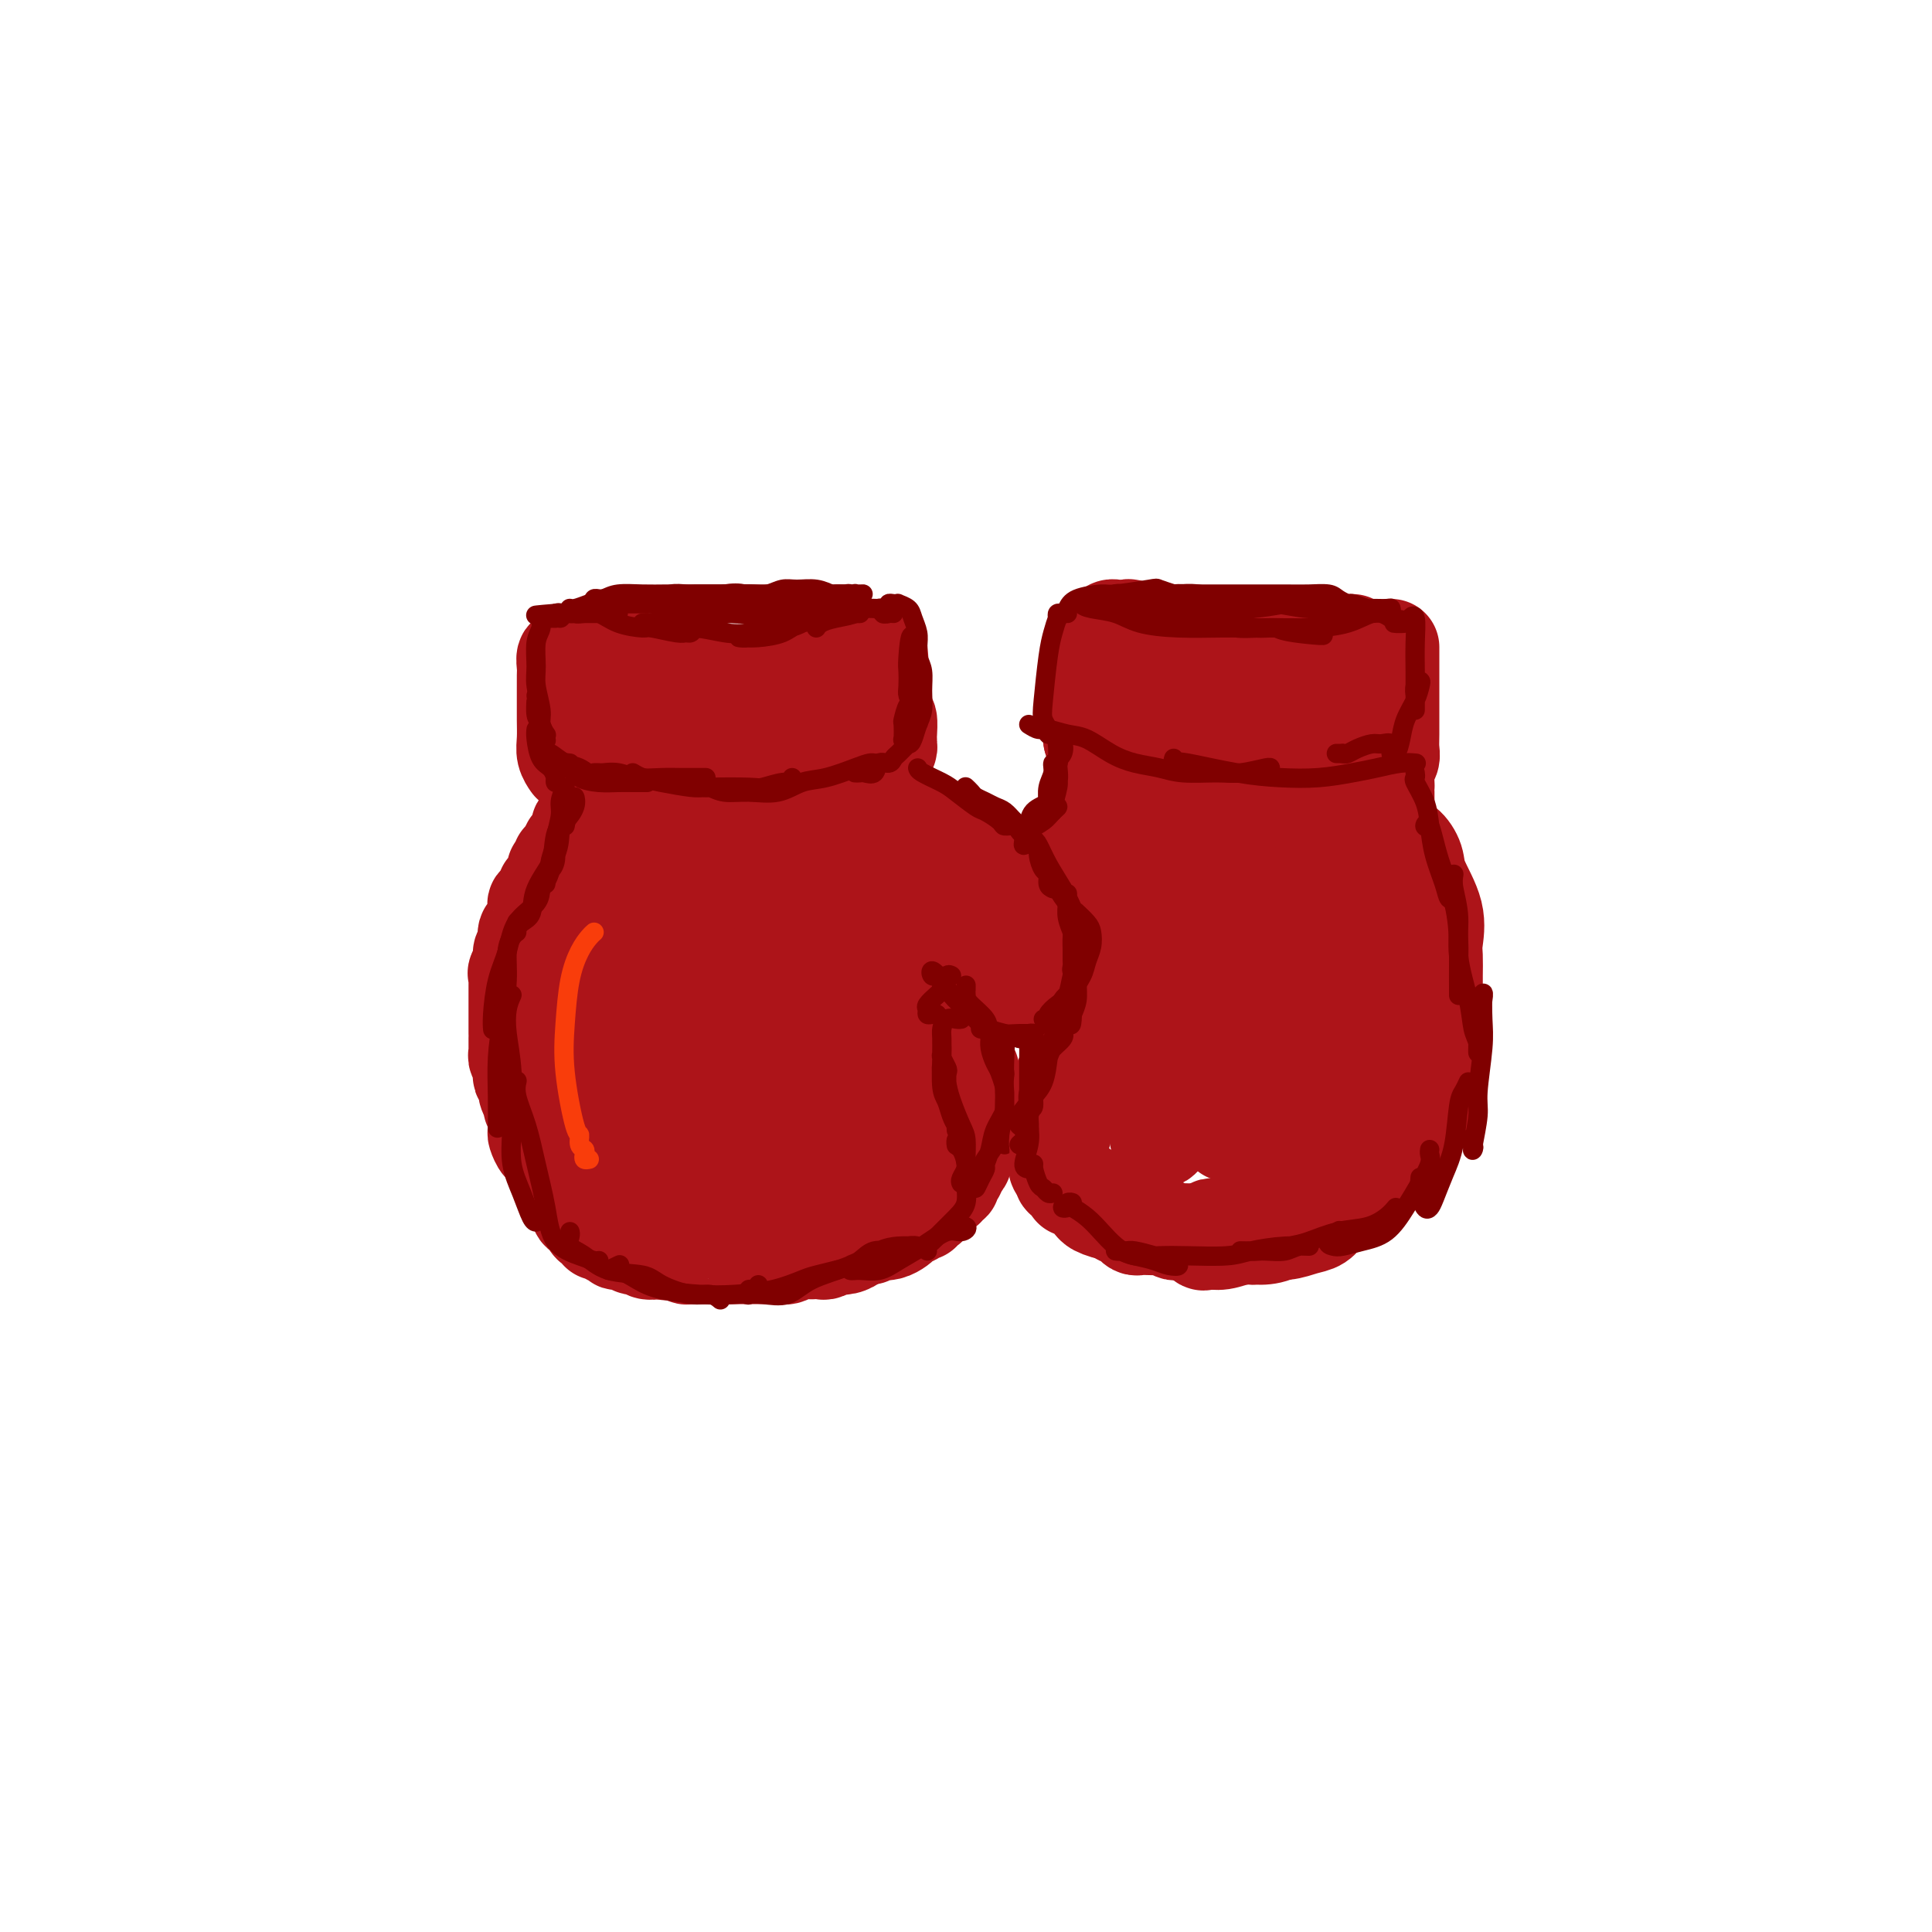 <svg viewBox='0 0 400 400' version='1.1' xmlns='http://www.w3.org/2000/svg' xmlns:xlink='http://www.w3.org/1999/xlink'><g fill='none' stroke='rgb(173,20,25)' stroke-width='20' stroke-linecap='round' stroke-linejoin='round'><path d='M118,135c0.113,0.472 0.226,0.944 0,1c-0.226,0.056 -0.793,-0.305 -1,0c-0.207,0.305 -0.056,1.277 0,2c0.056,0.723 0.015,1.197 0,2c-0.015,0.803 -0.005,1.933 0,3c0.005,1.067 0.005,2.069 0,3c-0.005,0.931 -0.015,1.791 0,3c0.015,1.209 0.056,2.767 0,4c-0.056,1.233 -0.207,2.140 0,3c0.207,0.860 0.774,1.674 1,2c0.226,0.326 0.113,0.163 0,0'/><path d='M124,134c-0.089,-0.083 -0.177,-0.166 0,0c0.177,0.166 0.620,0.581 1,1c0.380,0.419 0.696,0.843 1,1c0.304,0.157 0.596,0.046 1,0c0.404,-0.046 0.920,-0.027 1,0c0.080,0.027 -0.277,0.064 0,0c0.277,-0.064 1.187,-0.227 2,0c0.813,0.227 1.527,0.844 2,1c0.473,0.156 0.704,-0.150 1,0c0.296,0.150 0.657,0.757 1,1c0.343,0.243 0.670,0.121 1,0c0.330,-0.121 0.665,-0.242 1,0c0.335,0.242 0.671,0.849 1,1c0.329,0.151 0.650,-0.152 1,0c0.350,0.152 0.728,0.759 1,1c0.272,0.241 0.439,0.118 1,0c0.561,-0.118 1.515,-0.229 2,0c0.485,0.229 0.500,0.797 1,1c0.500,0.203 1.483,0.040 2,0c0.517,-0.040 0.566,0.042 1,0c0.434,-0.042 1.253,-0.207 2,0c0.747,0.207 1.421,0.788 2,1c0.579,0.212 1.061,0.057 2,0c0.939,-0.057 2.334,-0.015 3,0c0.666,0.015 0.602,0.004 1,0c0.398,-0.004 1.256,-0.001 2,0c0.744,0.001 1.372,0.001 2,0'/><path d='M160,142c3.162,0.370 0.565,0.295 0,0c-0.565,-0.295 0.900,-0.811 2,-1c1.100,-0.189 1.835,-0.051 2,0c0.165,0.051 -0.240,0.015 0,0c0.240,-0.015 1.126,-0.008 2,0c0.874,0.008 1.737,0.016 2,0c0.263,-0.016 -0.074,-0.056 0,0c0.074,0.056 0.558,0.207 1,0c0.442,-0.207 0.840,-0.774 1,-1c0.160,-0.226 0.080,-0.113 0,0'/><path d='M123,160c-0.096,0.452 -0.192,0.905 0,1c0.192,0.095 0.673,-0.167 1,0c0.327,0.167 0.500,0.762 1,1c0.500,0.238 1.326,0.121 2,0c0.674,-0.121 1.196,-0.244 2,0c0.804,0.244 1.891,0.854 3,1c1.109,0.146 2.242,-0.171 3,0c0.758,0.171 1.143,0.830 2,1c0.857,0.170 2.187,-0.151 3,0c0.813,0.151 1.111,0.773 2,1c0.889,0.227 2.370,0.061 3,0c0.630,-0.061 0.411,-0.015 1,0c0.589,0.015 1.987,0.000 3,0c1.013,-0.000 1.640,0.014 2,0c0.360,-0.014 0.453,-0.055 1,0c0.547,0.055 1.550,0.207 2,0c0.450,-0.207 0.348,-0.774 1,-1c0.652,-0.226 2.056,-0.112 3,0c0.944,0.112 1.426,0.222 2,0c0.574,-0.222 1.238,-0.778 2,-1c0.762,-0.222 1.621,-0.111 2,0c0.379,0.111 0.276,0.223 1,0c0.724,-0.223 2.273,-0.781 3,-1c0.727,-0.219 0.632,-0.100 1,0c0.368,0.100 1.198,0.181 2,0c0.802,-0.181 1.577,-0.623 2,-1c0.423,-0.377 0.495,-0.689 1,-1c0.505,-0.311 1.444,-0.622 2,-1c0.556,-0.378 0.730,-0.822 1,-1c0.270,-0.178 0.635,-0.089 1,0'/><path d='M178,158c3.962,-1.038 0.866,-0.134 0,0c-0.866,0.134 0.498,-0.502 1,-1c0.502,-0.498 0.144,-0.856 0,-1c-0.144,-0.144 -0.072,-0.072 0,0'/><path d='M182,156c-0.083,-0.024 -0.166,-0.049 0,0c0.166,0.049 0.580,0.170 1,0c0.420,-0.170 0.845,-0.632 1,-1c0.155,-0.368 0.039,-0.643 0,-1c-0.039,-0.357 -0.000,-0.795 0,-1c0.000,-0.205 -0.038,-0.178 0,-1c0.038,-0.822 0.154,-2.493 0,-3c-0.154,-0.507 -0.576,0.148 -1,0c-0.424,-0.148 -0.849,-1.101 -1,-2c-0.151,-0.899 -0.029,-1.744 0,-2c0.029,-0.256 -0.035,0.076 0,0c0.035,-0.076 0.168,-0.560 0,-1c-0.168,-0.440 -0.636,-0.835 -1,-1c-0.364,-0.165 -0.623,-0.101 -1,0c-0.377,0.101 -0.871,0.237 -1,0c-0.129,-0.237 0.106,-0.848 0,-1c-0.106,-0.152 -0.553,0.155 -1,0c-0.447,-0.155 -0.893,-0.771 -1,-1c-0.107,-0.229 0.126,-0.073 0,0c-0.126,0.073 -0.611,0.061 -1,0c-0.389,-0.061 -0.682,-0.170 -1,0c-0.318,0.170 -0.662,0.620 -1,1c-0.338,0.380 -0.669,0.690 -1,1'/><path d='M173,143c-1.724,0.290 -1.535,1.514 -2,2c-0.465,0.486 -1.584,0.235 -3,1c-1.416,0.765 -3.130,2.545 -4,3c-0.870,0.455 -0.895,-0.414 -2,0c-1.105,0.414 -3.289,2.111 -5,3c-1.711,0.889 -2.948,0.970 -4,1c-1.052,0.030 -1.919,0.008 -3,0c-1.081,-0.008 -2.376,-0.002 -3,0c-0.624,0.002 -0.576,0.001 -1,0c-0.424,-0.001 -1.322,-0.000 -2,0c-0.678,0.000 -1.138,0.000 -2,0c-0.862,-0.000 -2.125,-0.000 -3,0c-0.875,0.000 -1.361,0.001 -2,0c-0.639,-0.001 -1.432,-0.004 -2,0c-0.568,0.004 -0.913,0.015 -2,0c-1.087,-0.015 -2.917,-0.057 -4,0c-1.083,0.057 -1.419,0.211 -2,0c-0.581,-0.211 -1.408,-0.789 -2,-1c-0.592,-0.211 -0.949,-0.057 -1,0c-0.051,0.057 0.205,0.015 1,0c0.795,-0.015 2.129,-0.003 3,0c0.871,0.003 1.279,-0.002 2,0c0.721,0.002 1.756,0.012 3,0c1.244,-0.012 2.696,-0.045 4,0c1.304,0.045 2.460,0.170 4,0c1.540,-0.170 3.464,-0.633 5,-1c1.536,-0.367 2.683,-0.637 4,-1c1.317,-0.363 2.805,-0.818 4,-1c1.195,-0.182 2.098,-0.091 3,0'/><path d='M157,149c5.620,-0.627 3.670,-0.694 3,-1c-0.670,-0.306 -0.060,-0.851 1,-1c1.060,-0.149 2.570,0.100 3,0c0.430,-0.100 -0.221,-0.547 0,-1c0.221,-0.453 1.312,-0.910 2,-1c0.688,-0.090 0.972,0.187 1,0c0.028,-0.187 -0.200,-0.839 0,-1c0.200,-0.161 0.828,0.168 1,0c0.172,-0.168 -0.112,-0.834 0,-1c0.112,-0.166 0.621,0.167 1,0c0.379,-0.167 0.627,-0.833 1,-1c0.373,-0.167 0.870,0.166 1,0c0.130,-0.166 -0.106,-0.829 0,-1c0.106,-0.171 0.554,0.151 1,0c0.446,-0.151 0.889,-0.776 1,-1c0.111,-0.224 -0.111,-0.046 0,0c0.111,0.046 0.555,-0.039 1,0c0.445,0.039 0.890,0.203 1,0c0.110,-0.203 -0.115,-0.771 0,-1c0.115,-0.229 0.569,-0.118 1,0c0.431,0.118 0.837,0.243 1,0c0.163,-0.243 0.081,-0.853 0,-1c-0.081,-0.147 -0.163,0.171 0,0c0.163,-0.171 0.569,-0.829 1,-1c0.431,-0.171 0.885,0.146 1,0c0.115,-0.146 -0.110,-0.756 0,-1c0.110,-0.244 0.555,-0.122 1,0'/><path d='M180,136c3.724,-1.997 1.534,-0.490 1,0c-0.534,0.490 0.589,-0.035 1,0c0.411,0.035 0.110,0.632 0,1c-0.110,0.368 -0.030,0.508 0,1c0.030,0.492 0.008,1.336 0,2c-0.008,0.664 -0.002,1.148 0,2c0.002,0.852 0.001,2.071 0,3c-0.001,0.929 -0.000,1.569 0,2c0.000,0.431 0.000,0.655 0,1c-0.000,0.345 -0.000,0.813 0,1c0.000,0.187 0.000,0.094 0,0'/><path d='M123,168c-0.414,-0.091 -0.828,-0.182 -1,0c-0.172,0.182 -0.102,0.636 0,1c0.102,0.364 0.238,0.636 0,1c-0.238,0.364 -0.849,0.818 -1,1c-0.151,0.182 0.157,0.090 0,0c-0.157,-0.090 -0.778,-0.178 -1,0c-0.222,0.178 -0.044,0.622 0,1c0.044,0.378 -0.045,0.689 0,1c0.045,0.311 0.223,0.622 0,1c-0.223,0.378 -0.848,0.822 -1,1c-0.152,0.178 0.169,0.089 0,0c-0.169,-0.089 -0.829,-0.179 -1,0c-0.171,0.179 0.146,0.625 0,1c-0.146,0.375 -0.756,0.679 -1,1c-0.244,0.321 -0.122,0.661 0,1'/><path d='M117,178c-1.171,1.503 -1.099,0.262 -1,0c0.099,-0.262 0.223,0.455 0,1c-0.223,0.545 -0.795,0.919 -1,1c-0.205,0.081 -0.045,-0.132 0,0c0.045,0.132 -0.027,0.609 0,1c0.027,0.391 0.152,0.696 0,1c-0.152,0.304 -0.581,0.606 -1,1c-0.419,0.394 -0.829,0.880 -1,1c-0.171,0.120 -0.102,-0.126 0,0c0.102,0.126 0.238,0.625 0,1c-0.238,0.375 -0.848,0.627 -1,1c-0.152,0.373 0.155,0.869 0,1c-0.155,0.131 -0.773,-0.102 -1,0c-0.227,0.102 -0.065,0.538 0,1c0.065,0.462 0.032,0.951 0,1c-0.032,0.049 -0.065,-0.343 0,0c0.065,0.343 0.227,1.419 0,2c-0.227,0.581 -0.845,0.666 -1,1c-0.155,0.334 0.151,0.915 0,1c-0.151,0.085 -0.758,-0.328 -1,0c-0.242,0.328 -0.117,1.397 0,2c0.117,0.603 0.227,0.739 0,1c-0.227,0.261 -0.792,0.647 -1,1c-0.208,0.353 -0.059,0.672 0,1c0.059,0.328 0.030,0.664 0,1'/><path d='M108,199c-1.619,3.649 -1.166,2.272 -1,2c0.166,-0.272 0.044,0.560 0,1c-0.044,0.440 -0.012,0.489 0,1c0.012,0.511 0.003,1.485 0,2c-0.003,0.515 -0.001,0.571 0,1c0.001,0.429 0.000,1.232 0,2c-0.000,0.768 -0.000,1.502 0,2c0.000,0.498 0.000,0.758 0,1c-0.000,0.242 -0.000,0.464 0,1c0.000,0.536 0.000,1.386 0,2c-0.000,0.614 -0.001,0.991 0,1c0.001,0.009 0.004,-0.349 0,0c-0.004,0.349 -0.015,1.407 0,2c0.015,0.593 0.055,0.722 0,1c-0.055,0.278 -0.207,0.704 0,1c0.207,0.296 0.772,0.463 1,1c0.228,0.537 0.118,1.443 0,2c-0.118,0.557 -0.243,0.764 0,1c0.243,0.236 0.853,0.501 1,1c0.147,0.499 -0.171,1.232 0,2c0.171,0.768 0.831,1.572 1,2c0.169,0.428 -0.152,0.481 0,1c0.152,0.519 0.776,1.506 1,2c0.224,0.494 0.049,0.496 0,1c-0.049,0.504 0.029,1.511 0,2c-0.029,0.489 -0.166,0.460 0,1c0.166,0.540 0.636,1.650 1,2c0.364,0.350 0.623,-0.061 1,0c0.377,0.061 0.871,0.593 1,1c0.129,0.407 -0.106,0.688 0,1c0.106,0.312 0.553,0.656 1,1'/><path d='M115,240c1.100,2.810 0.350,1.335 0,1c-0.350,-0.335 -0.300,0.470 0,1c0.300,0.530 0.850,0.785 1,1c0.150,0.215 -0.101,0.390 0,1c0.101,0.610 0.552,1.656 1,2c0.448,0.344 0.891,-0.014 1,0c0.109,0.014 -0.116,0.399 0,1c0.116,0.601 0.575,1.418 1,2c0.425,0.582 0.817,0.929 1,1c0.183,0.071 0.157,-0.135 0,0c-0.157,0.135 -0.445,0.609 0,1c0.445,0.391 1.622,0.697 2,1c0.378,0.303 -0.043,0.603 0,1c0.043,0.397 0.550,0.890 1,1c0.450,0.110 0.842,-0.163 1,0c0.158,0.163 0.084,0.761 0,1c-0.084,0.239 -0.176,0.120 0,0c0.176,-0.120 0.620,-0.242 1,0c0.380,0.242 0.697,0.849 1,1c0.303,0.151 0.592,-0.152 1,0c0.408,0.152 0.935,0.759 1,1c0.065,0.241 -0.333,0.116 0,0c0.333,-0.116 1.398,-0.224 2,0c0.602,0.224 0.742,0.778 1,1c0.258,0.222 0.633,0.112 1,0c0.367,-0.112 0.727,-0.226 1,0c0.273,0.226 0.458,0.792 1,1c0.542,0.208 1.441,0.060 2,0c0.559,-0.060 0.780,-0.030 1,0'/><path d='M137,259c1.896,0.460 1.137,0.109 1,0c-0.137,-0.109 0.348,0.023 1,0c0.652,-0.023 1.470,-0.202 2,0c0.530,0.202 0.772,0.786 1,1c0.228,0.214 0.441,0.057 1,0c0.559,-0.057 1.463,-0.015 2,0c0.537,0.015 0.706,0.004 1,0c0.294,-0.004 0.711,-0.001 1,0c0.289,0.001 0.448,0.000 1,0c0.552,-0.000 1.496,-0.000 2,0c0.504,0.000 0.568,0.000 1,0c0.432,-0.000 1.233,-0.000 2,0c0.767,0.000 1.501,0.000 2,0c0.499,-0.000 0.763,-0.000 1,0c0.237,0.000 0.449,0.001 1,0c0.551,-0.001 1.443,-0.004 2,0c0.557,0.004 0.780,0.015 1,0c0.220,-0.015 0.439,-0.057 1,0c0.561,0.057 1.465,0.211 2,0c0.535,-0.211 0.702,-0.789 1,-1c0.298,-0.211 0.728,-0.057 1,0c0.272,0.057 0.386,0.016 1,0c0.614,-0.016 1.728,-0.008 2,0c0.272,0.008 -0.296,0.016 0,0c0.296,-0.016 1.458,-0.056 2,0c0.542,0.056 0.463,0.208 1,0c0.537,-0.208 1.688,-0.777 2,-1c0.312,-0.223 -0.215,-0.101 0,0c0.215,0.101 1.173,0.181 2,0c0.827,-0.181 1.522,-0.623 2,-1c0.478,-0.377 0.739,-0.688 1,-1'/><path d='M178,256c2.722,-0.559 2.029,0.043 2,0c-0.029,-0.043 0.608,-0.732 1,-1c0.392,-0.268 0.539,-0.114 1,0c0.461,0.114 1.237,0.189 2,0c0.763,-0.189 1.514,-0.643 2,-1c0.486,-0.357 0.709,-0.616 1,-1c0.291,-0.384 0.652,-0.891 1,-1c0.348,-0.109 0.685,0.182 1,0c0.315,-0.182 0.609,-0.836 1,-1c0.391,-0.164 0.879,0.163 1,0c0.121,-0.163 -0.126,-0.817 0,-1c0.126,-0.183 0.626,0.105 1,0c0.374,-0.105 0.621,-0.603 1,-1c0.379,-0.397 0.890,-0.694 1,-1c0.110,-0.306 -0.182,-0.622 0,-1c0.182,-0.378 0.837,-0.819 1,-1c0.163,-0.181 -0.166,-0.104 0,0c0.166,0.104 0.828,0.234 1,0c0.172,-0.234 -0.146,-0.833 0,-1c0.146,-0.167 0.757,0.096 1,0c0.243,-0.096 0.117,-0.551 0,-1c-0.117,-0.449 -0.225,-0.891 0,-1c0.225,-0.109 0.782,0.115 1,0c0.218,-0.115 0.097,-0.569 0,-1c-0.097,-0.431 -0.171,-0.837 0,-1c0.171,-0.163 0.585,-0.081 1,0'/><path d='M199,241c0.944,-1.190 0.306,-0.165 0,0c-0.306,0.165 -0.278,-0.530 0,-1c0.278,-0.470 0.807,-0.714 1,-1c0.193,-0.286 0.052,-0.613 0,-1c-0.052,-0.387 -0.014,-0.835 0,-1c0.014,-0.165 0.004,-0.047 0,0c-0.004,0.047 -0.002,0.024 0,0'/><path d='M188,182c0.444,-0.210 0.889,-0.420 1,0c0.111,0.420 -0.111,1.468 0,2c0.111,0.532 0.554,0.546 1,1c0.446,0.454 0.894,1.347 1,2c0.106,0.653 -0.130,1.065 0,2c0.130,0.935 0.627,2.393 1,3c0.373,0.607 0.621,0.362 1,1c0.379,0.638 0.889,2.159 1,3c0.111,0.841 -0.178,1.002 0,1c0.178,-0.002 0.821,-0.168 1,0c0.179,0.168 -0.107,0.671 0,1c0.107,0.329 0.607,0.483 1,1c0.393,0.517 0.679,1.395 1,2c0.321,0.605 0.677,0.937 1,1c0.323,0.063 0.611,-0.142 1,0c0.389,0.142 0.877,0.630 1,1c0.123,0.370 -0.121,0.621 0,1c0.121,0.379 0.605,0.886 1,1c0.395,0.114 0.701,-0.166 1,0c0.299,0.166 0.591,0.776 1,1c0.409,0.224 0.936,0.060 1,0c0.064,-0.060 -0.333,-0.016 0,0c0.333,0.016 1.398,0.004 2,0c0.602,-0.004 0.742,-0.001 1,0c0.258,0.001 0.633,0.000 1,0c0.367,-0.000 0.727,-0.000 1,0c0.273,0.000 0.458,0.000 1,0c0.542,-0.000 1.441,-0.000 2,0c0.559,0.000 0.780,0.000 1,0'/><path d='M213,206c1.902,0.357 0.156,0.251 0,0c-0.156,-0.251 1.279,-0.645 2,-1c0.721,-0.355 0.729,-0.672 1,-1c0.271,-0.328 0.805,-0.669 1,-1c0.195,-0.331 0.049,-0.652 0,-1c-0.049,-0.348 -0.003,-0.723 0,-1c0.003,-0.277 -0.037,-0.455 0,-1c0.037,-0.545 0.151,-1.455 0,-2c-0.151,-0.545 -0.566,-0.725 -1,-1c-0.434,-0.275 -0.887,-0.646 -1,-1c-0.113,-0.354 0.114,-0.690 0,-1c-0.114,-0.310 -0.570,-0.594 -1,-1c-0.430,-0.406 -0.835,-0.936 -1,-1c-0.165,-0.064 -0.089,0.336 0,0c0.089,-0.336 0.193,-1.407 0,-2c-0.193,-0.593 -0.682,-0.707 -1,-1c-0.318,-0.293 -0.465,-0.763 -1,-1c-0.535,-0.237 -1.457,-0.239 -2,-1c-0.543,-0.761 -0.705,-2.280 -1,-3c-0.295,-0.720 -0.723,-0.641 -1,-1c-0.277,-0.359 -0.403,-1.156 -1,-2c-0.597,-0.844 -1.666,-1.737 -2,-2c-0.334,-0.263 0.065,0.102 0,0c-0.065,-0.102 -0.595,-0.671 -1,-1c-0.405,-0.329 -0.686,-0.417 -1,-1c-0.314,-0.583 -0.662,-1.661 -1,-2c-0.338,-0.339 -0.668,0.063 -1,0c-0.332,-0.063 -0.666,-0.589 -1,-1c-0.334,-0.411 -0.667,-0.705 -1,-1'/><path d='M198,174c-3.361,-3.895 -2.262,-1.631 -2,-1c0.262,0.631 -0.311,-0.370 -1,-1c-0.689,-0.630 -1.494,-0.890 -2,-1c-0.506,-0.110 -0.713,-0.071 -1,0c-0.287,0.071 -0.654,0.174 -1,0c-0.346,-0.174 -0.670,-0.624 -1,-1c-0.330,-0.376 -0.666,-0.678 -1,-1c-0.334,-0.322 -0.667,-0.664 -1,-1c-0.333,-0.336 -0.667,-0.667 -1,-1c-0.333,-0.333 -0.667,-0.668 -1,-1c-0.333,-0.332 -0.667,-0.663 -1,-1c-0.333,-0.337 -0.667,-0.682 -1,-1c-0.333,-0.318 -0.666,-0.608 -1,-1c-0.334,-0.392 -0.668,-0.885 -1,-1c-0.332,-0.115 -0.664,0.150 -1,0c-0.336,-0.150 -0.678,-0.714 -1,-1c-0.322,-0.286 -0.623,-0.293 -1,0c-0.377,0.293 -0.830,0.886 -1,1c-0.170,0.114 -0.058,-0.250 0,0c0.058,0.250 0.062,1.115 0,2c-0.062,0.885 -0.189,1.788 0,3c0.189,1.212 0.694,2.731 1,4c0.306,1.269 0.411,2.287 1,3c0.589,0.713 1.660,1.120 2,2c0.340,0.880 -0.053,2.233 0,3c0.053,0.767 0.550,0.948 1,1c0.450,0.052 0.852,-0.024 1,0c0.148,0.024 0.042,0.150 0,0c-0.042,-0.150 -0.021,-0.575 0,-1'/><path d='M184,179c0.697,1.697 -0.561,-0.061 -1,-1c-0.439,-0.939 -0.057,-1.060 0,-1c0.057,0.060 -0.209,0.300 0,1c0.209,0.700 0.892,1.860 1,3c0.108,1.140 -0.359,2.260 0,3c0.359,0.740 1.545,1.101 2,2c0.455,0.899 0.178,2.335 0,3c-0.178,0.665 -0.259,0.560 0,1c0.259,0.440 0.858,1.427 1,2c0.142,0.573 -0.172,0.732 0,1c0.172,0.268 0.831,0.645 1,1c0.169,0.355 -0.152,0.686 0,1c0.152,0.314 0.777,0.609 1,1c0.223,0.391 0.046,0.878 0,1c-0.046,0.122 0.040,-0.122 0,0c-0.040,0.122 -0.207,0.611 0,1c0.207,0.389 0.787,0.678 1,1c0.213,0.322 0.057,0.678 0,1c-0.057,0.322 -0.016,0.611 0,1c0.016,0.389 0.005,0.877 0,1c-0.005,0.123 -0.005,-0.121 0,0c0.005,0.121 0.015,0.606 0,1c-0.015,0.394 -0.057,0.697 0,1c0.057,0.303 0.211,0.606 0,1c-0.211,0.394 -0.789,0.879 -1,1c-0.211,0.121 -0.057,-0.122 0,0c0.057,0.122 0.015,0.610 0,1c-0.015,0.390 -0.004,0.683 0,1c0.004,0.317 0.002,0.659 0,1'/><path d='M189,209c0.547,4.803 -0.585,1.812 -1,1c-0.415,-0.812 -0.111,0.556 0,1c0.111,0.444 0.030,-0.035 0,0c-0.030,0.035 -0.008,0.583 0,1c0.008,0.417 0.002,0.704 0,1c-0.002,0.296 -0.001,0.603 0,1c0.001,0.397 0.000,0.885 0,1c-0.000,0.115 -0.001,-0.142 0,0c0.001,0.142 0.004,0.682 0,1c-0.004,0.318 -0.015,0.414 0,1c0.015,0.586 0.055,1.663 0,2c-0.055,0.337 -0.207,-0.064 0,0c0.207,0.064 0.772,0.595 1,1c0.228,0.405 0.117,0.685 0,1c-0.117,0.315 -0.242,0.666 0,1c0.242,0.334 0.850,0.653 1,1c0.150,0.347 -0.157,0.723 0,1c0.157,0.277 0.778,0.455 1,1c0.222,0.545 0.045,1.455 0,2c-0.045,0.545 0.043,0.723 0,1c-0.043,0.277 -0.218,0.652 0,1c0.218,0.348 0.828,0.668 1,1c0.172,0.332 -0.093,0.676 0,1c0.093,0.324 0.546,0.626 1,1c0.454,0.374 0.909,0.818 1,1c0.091,0.182 -0.182,0.100 0,0c0.182,-0.100 0.818,-0.219 1,0c0.182,0.219 -0.091,0.777 0,1c0.091,0.223 0.545,0.112 1,0'/><path d='M196,234c1.016,2.261 -0.445,0.414 -1,0c-0.555,-0.414 -0.205,0.606 0,1c0.205,0.394 0.266,0.162 0,0c-0.266,-0.162 -0.859,-0.254 -1,0c-0.141,0.254 0.169,0.853 0,1c-0.169,0.147 -0.815,-0.157 -1,0c-0.185,0.157 0.093,0.774 0,1c-0.093,0.226 -0.558,0.061 -1,0c-0.442,-0.061 -0.862,-0.016 -1,0c-0.138,0.016 0.004,0.005 0,0c-0.004,-0.005 -0.156,-0.004 0,0c0.156,0.004 0.619,0.011 1,0c0.381,-0.011 0.679,-0.042 1,0c0.321,0.042 0.663,0.155 1,0c0.337,-0.155 0.668,-0.577 1,-1'/><path d='M195,236c0.798,-0.337 0.792,-0.678 1,-1c0.208,-0.322 0.630,-0.624 1,-1c0.370,-0.376 0.688,-0.826 1,-1c0.312,-0.174 0.620,-0.074 1,0c0.380,0.074 0.834,0.120 1,0c0.166,-0.120 0.044,-0.408 0,-1c-0.044,-0.592 -0.012,-1.490 0,-2c0.012,-0.510 0.003,-0.631 0,-1c-0.003,-0.369 -0.001,-0.984 0,-1c0.001,-0.016 0.001,0.567 0,1c-0.001,0.433 -0.001,0.717 0,1c0.001,0.283 0.004,0.564 0,1c-0.004,0.436 -0.015,1.025 0,1c0.015,-0.025 0.057,-0.664 0,-1c-0.057,-0.336 -0.211,-0.368 0,-1c0.211,-0.632 0.789,-1.866 1,-3c0.211,-1.134 0.057,-2.170 0,-3c-0.057,-0.830 -0.015,-1.454 0,-2c0.015,-0.546 0.004,-1.013 0,-1c-0.004,0.013 -0.002,0.507 0,1'/><path d='M201,222c0.138,-1.282 -0.015,1.012 0,2c0.015,0.988 0.200,0.669 0,1c-0.200,0.331 -0.786,1.311 -1,2c-0.214,0.689 -0.058,1.089 0,1c0.058,-0.089 0.016,-0.665 0,-1c-0.016,-0.335 -0.006,-0.429 0,-1c0.006,-0.571 0.010,-1.621 0,-2c-0.010,-0.379 -0.033,-0.089 0,0c0.033,0.089 0.122,-0.023 0,0c-0.122,0.023 -0.454,0.181 -1,1c-0.546,0.819 -1.304,2.300 -2,3c-0.696,0.700 -1.328,0.618 -2,1c-0.672,0.382 -1.383,1.227 -2,2c-0.617,0.773 -1.138,1.475 -2,2c-0.862,0.525 -2.063,0.873 -3,1c-0.937,0.127 -1.609,0.032 -2,0c-0.391,-0.032 -0.501,-0.002 -1,0c-0.499,0.002 -1.387,-0.023 -2,0c-0.613,0.023 -0.952,0.093 -1,0c-0.048,-0.093 0.197,-0.349 0,-1c-0.197,-0.651 -0.834,-1.697 -1,-3c-0.166,-1.303 0.138,-2.864 0,-5c-0.138,-2.136 -0.719,-4.849 -1,-7c-0.281,-2.151 -0.261,-3.742 0,-5c0.261,-1.258 0.763,-2.185 1,-2c0.237,0.185 0.211,1.481 0,3c-0.211,1.519 -0.605,3.259 -1,5'/><path d='M180,219c-0.134,1.875 -0.471,3.562 -1,6c-0.529,2.438 -1.252,5.628 -2,8c-0.748,2.372 -1.520,3.928 -2,5c-0.480,1.072 -0.666,1.662 -1,2c-0.334,0.338 -0.815,0.424 -1,0c-0.185,-0.424 -0.073,-1.360 0,-2c0.073,-0.640 0.106,-0.986 0,-2c-0.106,-1.014 -0.350,-2.697 0,-5c0.350,-2.303 1.295,-5.226 2,-9c0.705,-3.774 1.169,-8.400 2,-13c0.831,-4.600 2.027,-9.173 3,-12c0.973,-2.827 1.722,-3.908 2,-4c0.278,-0.092 0.085,0.805 0,2c-0.085,1.195 -0.062,2.688 -1,5c-0.938,2.312 -2.838,5.444 -4,9c-1.162,3.556 -1.587,7.536 -2,10c-0.413,2.464 -0.813,3.411 -2,7c-1.187,3.589 -3.159,9.820 -4,13c-0.841,3.180 -0.550,3.310 0,3c0.550,-0.310 1.359,-1.060 2,-2c0.641,-0.940 1.113,-2.068 2,-4c0.887,-1.932 2.187,-4.666 3,-8c0.813,-3.334 1.137,-7.266 2,-12c0.863,-4.734 2.263,-10.268 3,-15c0.737,-4.732 0.810,-8.661 1,-11c0.190,-2.339 0.499,-3.088 0,-4c-0.499,-0.912 -1.804,-1.987 -3,-2c-1.196,-0.013 -2.284,1.035 -4,3c-1.716,1.965 -4.062,4.847 -6,8c-1.938,3.153 -3.469,6.576 -5,10'/><path d='M164,205c-2.444,5.275 -3.054,9.463 -4,14c-0.946,4.537 -2.228,9.422 -3,13c-0.772,3.578 -1.035,5.847 -1,7c0.035,1.153 0.369,1.190 1,1c0.631,-0.190 1.559,-0.607 2,-1c0.441,-0.393 0.395,-0.760 1,-2c0.605,-1.240 1.861,-3.351 3,-6c1.139,-2.649 2.160,-5.836 3,-9c0.840,-3.164 1.499,-6.305 2,-11c0.501,-4.695 0.844,-10.945 1,-16c0.156,-5.055 0.125,-8.916 0,-12c-0.125,-3.084 -0.343,-5.392 -1,-7c-0.657,-1.608 -1.754,-2.516 -3,-2c-1.246,0.516 -2.643,2.456 -4,6c-1.357,3.544 -2.675,8.690 -4,13c-1.325,4.310 -2.658,7.782 -4,12c-1.342,4.218 -2.694,9.180 -4,14c-1.306,4.820 -2.565,9.497 -3,13c-0.435,3.503 -0.045,5.831 0,7c0.045,1.169 -0.255,1.178 0,1c0.255,-0.178 1.066,-0.544 2,-1c0.934,-0.456 1.990,-1.001 3,-3c1.010,-1.999 1.974,-5.452 3,-9c1.026,-3.548 2.113,-7.191 3,-12c0.887,-4.809 1.573,-10.783 2,-16c0.427,-5.217 0.593,-9.679 0,-14c-0.593,-4.321 -1.946,-8.503 -3,-11c-1.054,-2.497 -1.808,-3.308 -3,-3c-1.192,0.308 -2.821,1.737 -4,3c-1.179,1.263 -1.908,2.361 -3,6c-1.092,3.639 -2.546,9.820 -4,16'/><path d='M142,196c-0.967,4.987 -1.384,9.453 -2,14c-0.616,4.547 -1.432,9.175 -2,13c-0.568,3.825 -0.888,6.846 -1,9c-0.112,2.154 -0.017,3.442 0,4c0.017,0.558 -0.043,0.386 0,0c0.043,-0.386 0.189,-0.985 1,-3c0.811,-2.015 2.288,-5.447 3,-9c0.712,-3.553 0.659,-7.228 1,-11c0.341,-3.772 1.076,-7.640 1,-12c-0.076,-4.360 -0.963,-9.213 -2,-13c-1.037,-3.787 -2.222,-6.507 -3,-8c-0.778,-1.493 -1.147,-1.759 -2,-1c-0.853,0.759 -2.190,2.545 -3,5c-0.810,2.455 -1.093,5.581 -2,9c-0.907,3.419 -2.438,7.130 -3,10c-0.562,2.870 -0.154,4.897 0,9c0.154,4.103 0.053,10.282 0,14c-0.053,3.718 -0.060,4.976 0,6c0.060,1.024 0.186,1.814 1,2c0.814,0.186 2.314,-0.233 3,-1c0.686,-0.767 0.557,-1.881 1,-4c0.443,-2.119 1.458,-5.244 2,-8c0.542,-2.756 0.612,-5.142 1,-9c0.388,-3.858 1.093,-9.188 1,-14c-0.093,-4.812 -0.984,-9.106 -2,-13c-1.016,-3.894 -2.157,-7.388 -3,-9c-0.843,-1.612 -1.389,-1.341 -2,0c-0.611,1.341 -1.288,3.751 -2,7c-0.712,3.249 -1.461,7.336 -2,10c-0.539,2.664 -0.868,3.904 -1,8c-0.132,4.096 -0.066,11.048 0,18'/><path d='M125,219c-0.190,6.733 -0.163,10.567 0,14c0.163,3.433 0.464,6.467 1,8c0.536,1.533 1.306,1.565 2,2c0.694,0.435 1.312,1.273 2,1c0.688,-0.273 1.445,-1.656 2,-3c0.555,-1.344 0.908,-2.650 1,-4c0.092,-1.350 -0.077,-2.743 0,-5c0.077,-2.257 0.399,-5.377 0,-8c-0.399,-2.623 -1.519,-4.749 -3,-7c-1.481,-2.251 -3.324,-4.626 -5,-7c-1.676,-2.374 -3.186,-4.748 -4,-6c-0.814,-1.252 -0.932,-1.382 -1,0c-0.068,1.382 -0.085,4.275 0,7c0.085,2.725 0.271,5.283 1,8c0.729,2.717 2.000,5.595 3,9c1.000,3.405 1.731,7.338 3,10c1.269,2.662 3.078,4.054 4,5c0.922,0.946 0.958,1.446 2,2c1.042,0.554 3.091,1.162 4,1c0.909,-0.162 0.678,-1.093 1,-2c0.322,-0.907 1.195,-1.789 2,-3c0.805,-1.211 1.540,-2.752 2,-4c0.460,-1.248 0.644,-2.204 1,-4c0.356,-1.796 0.883,-4.431 1,-6c0.117,-1.569 -0.176,-2.072 0,-2c0.176,0.072 0.821,0.720 1,2c0.179,1.280 -0.107,3.194 0,5c0.107,1.806 0.606,3.505 1,5c0.394,1.495 0.683,2.787 1,4c0.317,1.213 0.662,2.347 1,3c0.338,0.653 0.669,0.827 1,1'/><path d='M149,245c0.822,2.732 0.378,0.563 0,-1c-0.378,-1.563 -0.690,-2.519 -1,-3c-0.310,-0.481 -0.619,-0.489 -1,-1c-0.381,-0.511 -0.833,-1.527 -1,-2c-0.167,-0.473 -0.048,-0.403 0,0c0.048,0.403 0.025,1.138 0,2c-0.025,0.862 -0.051,1.852 0,3c0.051,1.148 0.179,2.454 1,3c0.821,0.546 2.333,0.332 3,0c0.667,-0.332 0.487,-0.782 2,-2c1.513,-1.218 4.718,-3.205 6,-4c1.282,-0.795 0.641,-0.397 0,0'/></g>
<g fill='none' stroke='rgb(128,0,0)' stroke-width='4' stroke-linecap='round' stroke-linejoin='round'><path d='M115,128c-0.342,-0.012 -0.684,-0.024 -1,0c-0.316,0.024 -0.606,0.085 -1,0c-0.394,-0.085 -0.891,-0.317 -1,0c-0.109,0.317 0.171,1.183 0,2c-0.171,0.817 -0.793,1.583 -1,3c-0.207,1.417 0.001,3.483 0,5c-0.001,1.517 -0.210,2.484 0,4c0.210,1.516 0.840,3.582 1,5c0.160,1.418 -0.149,2.190 0,3c0.149,0.810 0.757,1.660 1,2c0.243,0.340 0.122,0.170 0,0'/><path d='M111,144c-0.006,0.504 -0.012,1.008 0,1c0.012,-0.008 0.042,-0.528 0,0c-0.042,0.528 -0.155,2.103 0,3c0.155,0.897 0.578,1.117 1,2c0.422,0.883 0.844,2.430 1,3c0.156,0.570 0.044,0.163 0,0c-0.044,-0.163 -0.022,-0.081 0,0'/><path d='M111,151c-0.061,0.439 -0.121,0.878 0,2c0.121,1.122 0.425,2.925 1,4c0.575,1.075 1.423,1.420 2,2c0.577,0.580 0.883,1.396 1,2c0.117,0.604 0.046,0.997 0,1c-0.046,0.003 -0.067,-0.383 0,-1c0.067,-0.617 0.223,-1.465 0,-2c-0.223,-0.535 -0.826,-0.758 -1,-1c-0.174,-0.242 0.079,-0.502 0,-1c-0.079,-0.498 -0.491,-1.233 0,-1c0.491,0.233 1.887,1.436 3,2c1.113,0.564 1.945,0.491 3,1c1.055,0.509 2.334,1.600 3,2c0.666,0.400 0.718,0.108 1,0c0.282,-0.108 0.795,-0.031 1,0c0.205,0.031 0.103,0.015 0,0'/><path d='M118,158c-0.500,-0.061 -1.001,-0.121 -1,0c0.001,0.121 0.503,0.425 1,1c0.497,0.575 0.987,1.422 2,2c1.013,0.578 2.548,0.887 4,1c1.452,0.113 2.820,0.030 4,0c1.180,-0.030 2.172,-0.008 3,0c0.828,0.008 1.492,0.002 2,0c0.508,-0.002 0.859,-0.001 1,0c0.141,0.001 0.070,0.000 0,0'/><path d='M123,160c0.377,-0.008 0.754,-0.016 1,0c0.246,0.016 0.362,0.057 1,0c0.638,-0.057 1.798,-0.211 3,0c1.202,0.211 2.445,0.789 4,1c1.555,0.211 3.422,0.057 5,0c1.578,-0.057 2.866,-0.015 4,0c1.134,0.015 2.113,0.004 3,0c0.887,-0.004 1.682,-0.001 2,0c0.318,0.001 0.159,0.001 0,0'/><path d='M131,160c0.558,0.340 1.116,0.679 2,1c0.884,0.321 2.094,0.623 4,1c1.906,0.377 4.510,0.829 6,1c1.490,0.171 1.867,0.061 4,0c2.133,-0.061 6.022,-0.073 8,0c1.978,0.073 2.047,0.229 3,0c0.953,-0.229 2.792,-0.845 4,-1c1.208,-0.155 1.787,0.151 2,0c0.213,-0.151 0.061,-0.757 0,-1c-0.061,-0.243 -0.030,-0.121 0,0'/><path d='M147,163c-0.475,0.031 -0.950,0.063 -1,0c-0.050,-0.063 0.324,-0.220 1,0c0.676,0.220 1.655,0.817 3,1c1.345,0.183 3.056,-0.049 5,0c1.944,0.049 4.121,0.377 6,0c1.879,-0.377 3.460,-1.460 5,-2c1.540,-0.540 3.040,-0.537 5,-1c1.960,-0.463 4.381,-1.392 6,-2c1.619,-0.608 2.436,-0.894 3,-1c0.564,-0.106 0.875,-0.030 1,0c0.125,0.030 0.062,0.015 0,0'/><path d='M177,160c0.366,0.017 0.732,0.034 1,0c0.268,-0.034 0.439,-0.117 1,0c0.561,0.117 1.511,0.436 2,0c0.489,-0.436 0.516,-1.626 1,-2c0.484,-0.374 1.426,0.068 2,0c0.574,-0.068 0.780,-0.647 1,-1c0.220,-0.353 0.455,-0.480 1,-1c0.545,-0.520 1.401,-1.434 2,-2c0.599,-0.566 0.941,-0.785 1,-1c0.059,-0.215 -0.166,-0.425 0,-1c0.166,-0.575 0.721,-1.516 1,-2c0.279,-0.484 0.281,-0.511 0,-1c-0.281,-0.489 -0.846,-1.441 -1,-2c-0.154,-0.559 0.103,-0.727 0,-1c-0.103,-0.273 -0.564,-0.652 -1,0c-0.436,0.652 -0.846,2.337 -1,3c-0.154,0.663 -0.052,0.306 0,1c0.052,0.694 0.055,2.440 0,3c-0.055,0.560 -0.169,-0.065 0,0c0.169,0.065 0.619,0.818 1,1c0.381,0.182 0.691,-0.209 1,-1c0.309,-0.791 0.616,-1.982 1,-3c0.384,-1.018 0.846,-1.864 1,-3c0.154,-1.136 0.000,-2.562 0,-4c-0.000,-1.438 0.154,-2.887 0,-4c-0.154,-1.113 -0.615,-1.889 -1,-3c-0.385,-1.111 -0.692,-2.555 -1,-4'/><path d='M189,132c-0.535,-1.555 -0.873,2.057 -1,4c-0.127,1.943 -0.044,2.218 0,3c0.044,0.782 0.050,2.071 0,3c-0.050,0.929 -0.157,1.499 0,2c0.157,0.501 0.578,0.934 1,1c0.422,0.066 0.846,-0.236 1,-1c0.154,-0.764 0.038,-1.990 0,-3c-0.038,-1.010 0.002,-1.804 0,-3c-0.002,-1.196 -0.047,-2.793 0,-4c0.047,-1.207 0.185,-2.022 0,-3c-0.185,-0.978 -0.693,-2.118 -1,-3c-0.307,-0.882 -0.412,-1.505 -1,-2c-0.588,-0.495 -1.659,-0.862 -2,-1c-0.341,-0.138 0.049,-0.047 0,0c-0.049,0.047 -0.535,0.051 -1,0c-0.465,-0.051 -0.908,-0.158 -1,0c-0.092,0.158 0.168,0.581 0,1c-0.168,0.419 -0.762,0.834 -1,1c-0.238,0.166 -0.119,0.083 0,0'/><path d='M185,127c-0.348,-0.031 -0.697,-0.062 -1,0c-0.303,0.062 -0.561,0.216 -1,0c-0.439,-0.216 -1.058,-0.801 -1,-1c0.058,-0.199 0.794,-0.012 0,0c-0.794,0.012 -3.116,-0.151 -4,0c-0.884,0.151 -0.328,0.615 -1,1c-0.672,0.385 -2.572,0.691 -4,1c-1.428,0.309 -2.384,0.622 -3,1c-0.616,0.378 -0.890,0.822 -1,1c-0.110,0.178 -0.055,0.089 0,0'/><path d='M177,127c-0.121,0.002 -0.241,0.004 0,0c0.241,-0.004 0.844,-0.013 1,0c0.156,0.013 -0.133,0.049 -1,0c-0.867,-0.049 -2.311,-0.181 -3,0c-0.689,0.181 -0.621,0.675 -2,1c-1.379,0.325 -4.203,0.479 -6,1c-1.797,0.521 -2.566,1.408 -4,2c-1.434,0.592 -3.531,0.888 -5,1c-1.469,0.112 -2.309,0.041 -3,0c-0.691,-0.041 -1.232,-0.053 -1,0c0.232,0.053 1.238,0.172 2,0c0.762,-0.172 1.282,-0.636 2,-1c0.718,-0.364 1.634,-0.629 3,-1c1.366,-0.371 3.181,-0.846 4,-1c0.819,-0.154 0.643,0.015 1,0c0.357,-0.015 1.248,-0.213 1,0c-0.248,0.213 -1.636,0.838 -3,1c-1.364,0.162 -2.705,-0.138 -4,0c-1.295,0.138 -2.543,0.713 -4,1c-1.457,0.287 -3.124,0.287 -5,0c-1.876,-0.287 -3.961,-0.861 -6,-1c-2.039,-0.139 -4.032,0.158 -5,0c-0.968,-0.158 -0.911,-0.771 -2,-1c-1.089,-0.229 -3.324,-0.076 -4,0c-0.676,0.076 0.208,0.073 1,0c0.792,-0.073 1.491,-0.215 2,0c0.509,0.215 0.829,0.789 2,1c1.171,0.211 3.192,0.060 4,0c0.808,-0.060 0.404,-0.030 0,0'/><path d='M142,130c1.668,0.386 1.337,0.850 1,1c-0.337,0.150 -0.680,-0.014 -1,0c-0.320,0.014 -0.616,0.206 -2,0c-1.384,-0.206 -3.855,-0.812 -5,-1c-1.145,-0.188 -0.962,0.041 -2,0c-1.038,-0.041 -3.297,-0.351 -5,-1c-1.703,-0.649 -2.852,-1.638 -4,-2c-1.148,-0.362 -2.297,-0.097 -3,0c-0.703,0.097 -0.961,0.026 -1,0c-0.039,-0.026 0.142,-0.007 1,0c0.858,0.007 2.394,0.002 3,0c0.606,-0.002 0.282,-0.000 1,0c0.718,0.000 2.478,0.000 3,0c0.522,-0.000 -0.193,-0.000 -1,0c-0.807,0.000 -1.705,0.000 -3,0c-1.295,-0.000 -2.986,-0.000 -4,0c-1.014,0.000 -1.350,0.000 -2,0c-0.650,-0.000 -1.614,-0.000 -2,0c-0.386,0.000 -0.193,0.000 0,0'/><path d='M123,126c0.024,-0.309 0.048,-0.619 0,-1c-0.048,-0.381 -0.167,-0.834 0,-1c0.167,-0.166 0.620,-0.043 1,0c0.380,0.043 0.688,0.008 2,0c1.312,-0.008 3.630,0.011 5,0c1.370,-0.011 1.793,-0.051 4,0c2.207,0.051 6.198,0.195 9,0c2.802,-0.195 4.413,-0.728 6,-1c1.587,-0.272 3.148,-0.283 4,0c0.852,0.283 0.994,0.860 1,1c0.006,0.140 -0.126,-0.158 0,0c0.126,0.158 0.508,0.771 0,1c-0.508,0.229 -1.906,0.074 -3,0c-1.094,-0.074 -1.884,-0.069 -3,0c-1.116,0.069 -2.559,0.200 -4,0c-1.441,-0.200 -2.879,-0.733 -5,-1c-2.121,-0.267 -4.925,-0.268 -7,0c-2.075,0.268 -3.420,0.804 -5,1c-1.580,0.196 -3.394,0.053 -4,0c-0.606,-0.053 -0.003,-0.014 0,0c0.003,0.014 -0.595,0.004 0,0c0.595,-0.004 2.382,-0.001 4,0c1.618,0.001 3.066,0.000 4,0c0.934,-0.000 1.354,-0.000 3,0c1.646,0.000 4.517,0.000 7,0c2.483,-0.000 4.577,-0.000 7,0c2.423,0.000 5.175,0.000 7,0c1.825,-0.000 2.722,-0.000 4,0c1.278,0.000 2.937,0.000 4,0c1.063,-0.000 1.532,-0.000 2,0'/><path d='M166,125c7.156,-0.155 3.546,-0.041 2,0c-1.546,0.041 -1.026,0.011 -1,0c0.026,-0.011 -0.440,-0.003 -1,0c-0.560,0.003 -1.213,-0.000 -2,0c-0.787,0.000 -1.709,0.003 -3,0c-1.291,-0.003 -2.950,-0.011 -4,0c-1.050,0.011 -1.491,0.041 -4,0c-2.509,-0.041 -7.084,-0.155 -10,0c-2.916,0.155 -4.171,0.577 -5,1c-0.829,0.423 -1.230,0.845 -1,1c0.230,0.155 1.093,0.042 2,0c0.907,-0.042 1.859,-0.011 3,0c1.141,0.011 2.471,0.004 4,0c1.529,-0.004 3.258,-0.005 6,0c2.742,0.005 6.499,0.016 9,0c2.501,-0.016 3.747,-0.058 5,0c1.253,0.058 2.514,0.215 3,0c0.486,-0.215 0.197,-0.804 0,-1c-0.197,-0.196 -0.301,-0.001 -1,0c-0.699,0.001 -1.993,-0.192 -4,0c-2.007,0.192 -4.726,0.770 -7,1c-2.274,0.230 -4.104,0.113 -6,0c-1.896,-0.113 -3.856,-0.223 -6,0c-2.144,0.223 -4.470,0.778 -5,1c-0.530,0.222 0.735,0.111 2,0'/><path d='M142,128c-3.493,0.215 1.275,0.254 4,0c2.725,-0.254 3.408,-0.800 5,-1c1.592,-0.200 4.091,-0.053 6,0c1.909,0.053 3.226,0.011 5,0c1.774,-0.011 4.005,0.007 5,0c0.995,-0.007 0.753,-0.040 1,0c0.247,0.040 0.984,0.154 1,0c0.016,-0.154 -0.688,-0.576 -1,-1c-0.312,-0.424 -0.233,-0.849 0,-1c0.233,-0.151 0.621,-0.026 1,0c0.379,0.026 0.749,-0.046 1,0c0.251,0.046 0.381,0.209 1,0c0.619,-0.209 1.725,-0.792 2,-1c0.275,-0.208 -0.281,-0.042 0,0c0.281,0.042 1.398,-0.041 2,0c0.602,0.041 0.688,0.207 1,0c0.312,-0.207 0.851,-0.788 1,-1c0.149,-0.212 -0.092,-0.057 0,0c0.092,0.057 0.516,0.015 1,0c0.484,-0.015 1.028,-0.004 1,0c-0.028,0.004 -0.629,0.001 -1,0c-0.371,-0.001 -0.512,-0.000 -1,0c-0.488,0.000 -1.324,0.000 -2,0c-0.676,-0.000 -1.193,-0.000 -2,0c-0.807,0.000 -1.903,0.000 -3,0'/><path d='M170,123c-1.886,-0.000 -2.100,-0.000 -3,0c-0.900,0.000 -2.484,0.000 -4,0c-1.516,-0.000 -2.962,-0.000 -4,0c-1.038,0.000 -1.666,0.000 -3,0c-1.334,-0.000 -3.372,-0.001 -5,0c-1.628,0.001 -2.845,0.004 -4,0c-1.155,-0.004 -2.249,-0.015 -3,0c-0.751,0.015 -1.159,0.057 -2,0c-0.841,-0.057 -2.115,-0.212 -3,0c-0.885,0.212 -1.380,0.793 -2,1c-0.620,0.207 -1.364,0.040 -2,0c-0.636,-0.040 -1.163,0.046 -2,0c-0.837,-0.046 -1.982,-0.224 -3,0c-1.018,0.224 -1.908,0.848 -3,1c-1.092,0.152 -2.387,-0.170 -3,0c-0.613,0.170 -0.546,0.830 -1,1c-0.454,0.170 -1.431,-0.152 -2,0c-0.569,0.152 -0.731,0.778 -1,1c-0.269,0.222 -0.645,0.042 -1,0c-0.355,-0.042 -0.687,0.055 -1,0c-0.313,-0.055 -0.606,-0.263 -1,0c-0.394,0.263 -0.889,0.998 -1,1c-0.111,0.002 0.162,-0.730 0,-1c-0.162,-0.270 -0.761,-0.077 -1,0c-0.239,0.077 -0.120,0.039 0,0'/><path d='M115,127c-8.397,0.683 -1.891,0.390 1,0c2.891,-0.390 2.165,-0.879 2,-1c-0.165,-0.121 0.229,0.125 1,0c0.771,-0.125 1.917,-0.622 3,-1c1.083,-0.378 2.103,-0.637 3,-1c0.897,-0.363 1.672,-0.829 3,-1c1.328,-0.171 3.208,-0.046 5,0c1.792,0.046 3.494,0.012 5,0c1.506,-0.012 2.815,-0.003 4,0c1.185,0.003 2.246,0.001 3,0c0.754,-0.001 1.202,0.001 2,0c0.798,-0.001 1.946,-0.004 3,0c1.054,0.004 2.014,0.015 3,0c0.986,-0.015 2.000,-0.058 3,0c1.000,0.058 1.988,0.215 3,0c1.012,-0.215 2.049,-0.804 3,-1c0.951,-0.196 1.817,0.000 3,0c1.183,-0.000 2.684,-0.197 4,0c1.316,0.197 2.447,0.789 3,1c0.553,0.211 0.527,0.043 1,0c0.473,-0.043 1.446,0.040 2,0c0.554,-0.040 0.687,-0.203 1,0c0.313,0.203 0.804,0.772 1,1c0.196,0.228 0.098,0.114 0,0'/><path d='M117,163c-0.455,1.052 -0.910,2.105 -1,3c-0.090,0.895 0.185,1.633 0,3c-0.185,1.367 -0.831,3.364 -1,5c-0.169,1.636 0.137,2.911 0,4c-0.137,1.089 -0.717,1.993 -1,2c-0.283,0.007 -0.268,-0.883 0,-2c0.268,-1.117 0.791,-2.462 1,-3c0.209,-0.538 0.105,-0.269 0,0'/><path d='M119,166c-0.046,-0.569 -0.091,-1.138 0,-1c0.091,0.138 0.319,0.984 0,2c-0.319,1.016 -1.187,2.201 -2,3c-0.813,0.799 -1.573,1.212 -2,3c-0.427,1.788 -0.520,4.952 -1,7c-0.480,2.048 -1.345,2.982 -2,4c-0.655,1.018 -1.099,2.120 -1,2c0.099,-0.120 0.743,-1.463 1,-2c0.257,-0.537 0.129,-0.269 0,0'/><path d='M117,171c0.114,-0.544 0.229,-1.089 0,-1c-0.229,0.089 -0.800,0.811 -1,2c-0.200,1.189 -0.029,2.845 -1,5c-0.971,2.155 -3.083,4.808 -4,7c-0.917,2.192 -0.638,3.922 -1,5c-0.362,1.078 -1.365,1.506 -2,2c-0.635,0.494 -0.902,1.056 -1,1c-0.098,-0.056 -0.028,-0.730 0,-1c0.028,-0.270 0.014,-0.135 0,0'/><path d='M113,183c-0.418,0.165 -0.837,0.330 -1,1c-0.163,0.670 -0.072,1.845 -1,3c-0.928,1.155 -2.876,2.289 -4,4c-1.124,1.711 -1.426,4.000 -2,6c-0.574,2.000 -1.422,3.711 -2,6c-0.578,2.289 -0.886,5.155 -1,7c-0.114,1.845 -0.032,2.670 0,3c0.032,0.330 0.016,0.165 0,0'/><path d='M107,193c-0.303,0.214 -0.607,0.427 -1,1c-0.393,0.573 -0.876,1.505 -1,3c-0.124,1.495 0.110,3.554 0,6c-0.110,2.446 -0.565,5.280 -1,8c-0.435,2.720 -0.848,5.327 -1,8c-0.152,2.673 -0.041,5.412 0,8c0.041,2.588 0.012,5.025 0,6c-0.012,0.975 -0.006,0.487 0,0'/><path d='M106,206c-0.393,0.870 -0.786,1.739 -1,3c-0.214,1.261 -0.248,2.912 0,5c0.248,2.088 0.777,4.612 1,8c0.223,3.388 0.140,7.640 0,11c-0.140,3.360 -0.339,5.829 0,8c0.339,2.171 1.215,4.046 2,6c0.785,1.954 1.481,3.988 2,5c0.519,1.012 0.863,1.004 1,1c0.137,-0.004 0.069,-0.002 0,0'/><path d='M107,224c0.048,-0.207 0.097,-0.414 0,0c-0.097,0.414 -0.338,1.447 0,3c0.338,1.553 1.255,3.624 2,6c0.745,2.376 1.316,5.057 2,8c0.684,2.943 1.479,6.148 2,9c0.521,2.852 0.767,5.353 2,7c1.233,1.647 3.454,2.442 5,3c1.546,0.558 2.416,0.881 3,1c0.584,0.119 0.881,0.034 1,0c0.119,-0.034 0.059,-0.017 0,0'/><path d='M118,255c0.064,0.234 0.128,0.468 0,1c-0.128,0.532 -0.449,1.364 0,2c0.449,0.636 1.666,1.078 3,2c1.334,0.922 2.783,2.323 5,3c2.217,0.677 5.200,0.630 7,1c1.800,0.370 2.416,1.157 4,2c1.584,0.843 4.136,1.741 6,2c1.864,0.259 3.040,-0.123 4,0c0.960,0.123 1.703,0.749 2,1c0.297,0.251 0.149,0.125 0,0'/><path d='M128,262c0.262,-0.126 0.523,-0.251 0,0c-0.523,0.251 -1.832,0.880 -2,1c-0.168,0.120 0.804,-0.269 2,0c1.196,0.269 2.614,1.194 4,2c1.386,0.806 2.738,1.491 5,2c2.262,0.509 5.433,0.841 8,1c2.567,0.159 4.531,0.144 7,0c2.469,-0.144 5.443,-0.417 8,-1c2.557,-0.583 4.696,-1.476 6,-2c1.304,-0.524 1.774,-0.680 3,-1c1.226,-0.320 3.207,-0.806 4,-1c0.793,-0.194 0.396,-0.097 0,0'/><path d='M157,266c-0.305,0.453 -0.611,0.905 -1,1c-0.389,0.095 -0.863,-0.168 -1,0c-0.137,0.168 0.063,0.768 0,1c-0.063,0.232 -0.388,0.096 0,0c0.388,-0.096 1.489,-0.151 3,0c1.511,0.151 3.433,0.510 5,0c1.567,-0.510 2.780,-1.888 5,-3c2.220,-1.112 5.448,-1.958 8,-3c2.552,-1.042 4.430,-2.280 6,-3c1.570,-0.720 2.833,-0.921 4,-1c1.167,-0.079 2.237,-0.037 3,0c0.763,0.037 1.218,0.069 1,0c-0.218,-0.069 -1.109,-0.240 -2,0c-0.891,0.240 -1.781,0.891 -3,1c-1.219,0.109 -2.767,-0.325 -4,0c-1.233,0.325 -2.150,1.409 -3,2c-0.850,0.591 -1.632,0.689 -2,1c-0.368,0.311 -0.323,0.835 0,1c0.323,0.165 0.922,-0.030 2,0c1.078,0.030 2.634,0.286 4,0c1.366,-0.286 2.541,-1.114 4,-2c1.459,-0.886 3.203,-1.831 5,-3c1.797,-1.169 3.647,-2.562 5,-3c1.353,-0.438 2.208,0.078 3,0c0.792,-0.078 1.521,-0.752 1,-1c-0.521,-0.248 -2.292,-0.071 -3,0c-0.708,0.071 -0.354,0.035 0,0'/><path d='M192,259c-0.073,-0.350 -0.145,-0.701 0,-1c0.145,-0.299 0.508,-0.547 1,-1c0.492,-0.453 1.113,-1.111 2,-2c0.887,-0.889 2.039,-2.011 3,-3c0.961,-0.989 1.732,-1.847 2,-3c0.268,-1.153 0.033,-2.601 0,-4c-0.033,-1.399 0.135,-2.749 0,-4c-0.135,-1.251 -0.572,-2.401 -1,-3c-0.428,-0.599 -0.847,-0.645 -1,-1c-0.153,-0.355 -0.041,-1.019 0,-1c0.041,0.019 0.012,0.720 0,1c-0.012,0.280 -0.006,0.140 0,0'/><path d='M199,245c-0.114,-0.228 -0.229,-0.457 0,-1c0.229,-0.543 0.801,-1.401 1,-2c0.199,-0.599 0.025,-0.940 0,-2c-0.025,-1.060 0.098,-2.838 0,-4c-0.098,-1.162 -0.419,-1.708 -1,-3c-0.581,-1.292 -1.424,-3.331 -2,-5c-0.576,-1.669 -0.886,-2.969 -1,-4c-0.114,-1.031 -0.030,-1.793 0,-2c0.030,-0.207 0.008,0.140 0,1c-0.008,0.860 -0.002,2.231 0,3c0.002,0.769 0.001,0.934 0,1c-0.001,0.066 -0.000,0.033 0,0'/><path d='M198,234c-0.024,-0.462 -0.049,-0.925 0,-1c0.049,-0.075 0.171,0.237 0,0c-0.171,-0.237 -0.634,-1.023 -1,-2c-0.366,-0.977 -0.634,-2.144 -1,-3c-0.366,-0.856 -0.830,-1.399 -1,-3c-0.170,-1.601 -0.047,-4.259 0,-6c0.047,-1.741 0.016,-2.565 0,-3c-0.016,-0.435 -0.017,-0.481 0,0c0.017,0.481 0.053,1.490 0,2c-0.053,0.510 -0.196,0.523 0,1c0.196,0.477 0.732,1.419 1,2c0.268,0.581 0.268,0.801 0,1c-0.268,0.199 -0.804,0.377 -1,0c-0.196,-0.377 -0.050,-1.310 0,-2c0.050,-0.690 0.006,-1.137 0,-2c-0.006,-0.863 0.027,-2.140 0,-3c-0.027,-0.860 -0.112,-1.302 0,-2c0.112,-0.698 0.422,-1.651 1,-2c0.578,-0.349 1.425,-0.094 2,0c0.575,0.094 0.879,0.027 1,0c0.121,-0.027 0.061,-0.013 0,0'/><path d='M194,210c-0.306,-0.026 -0.611,-0.052 -1,0c-0.389,0.052 -0.860,0.182 -1,0c-0.140,-0.182 0.053,-0.678 0,-1c-0.053,-0.322 -0.351,-0.472 0,-1c0.351,-0.528 1.352,-1.434 2,-2c0.648,-0.566 0.944,-0.793 1,-1c0.056,-0.207 -0.129,-0.396 0,-1c0.129,-0.604 0.573,-1.624 1,-2c0.427,-0.376 0.836,-0.107 1,0c0.164,0.107 0.082,0.054 0,0'/><path d='M195,204c0.086,-0.298 0.173,-0.597 0,-1c-0.173,-0.403 -0.605,-0.912 -1,-1c-0.395,-0.088 -0.752,0.244 -1,0c-0.248,-0.244 -0.386,-1.065 0,-1c0.386,0.065 1.297,1.015 2,2c0.703,0.985 1.197,2.005 2,3c0.803,0.995 1.914,1.966 3,3c1.086,1.034 2.147,2.133 3,3c0.853,0.867 1.499,1.503 2,2c0.501,0.497 0.857,0.856 1,1c0.143,0.144 0.071,0.072 0,0'/><path d='M200,205c0.007,-0.609 0.014,-1.218 0,-1c-0.014,0.218 -0.048,1.262 0,2c0.048,0.738 0.177,1.168 1,2c0.823,0.832 2.340,2.065 3,3c0.660,0.935 0.464,1.571 1,2c0.536,0.429 1.803,0.651 3,1c1.197,0.349 2.322,0.825 3,1c0.678,0.175 0.908,0.050 1,0c0.092,-0.050 0.046,-0.025 0,0'/><path d='M204,212c-0.470,0.453 -0.940,0.907 -1,1c-0.060,0.093 0.288,-0.173 1,0c0.712,0.173 1.786,0.785 3,1c1.214,0.215 2.569,0.034 4,0c1.431,-0.034 2.938,0.078 4,0c1.062,-0.078 1.678,-0.347 3,-1c1.322,-0.653 3.349,-1.692 4,-2c0.651,-0.308 -0.073,0.113 0,0c0.073,-0.113 0.943,-0.761 1,-1c0.057,-0.239 -0.698,-0.068 -1,0c-0.302,0.068 -0.151,0.034 0,0'/><path d='M216,211c0.469,0.061 0.937,0.123 1,0c0.063,-0.123 -0.281,-0.430 0,-1c0.281,-0.570 1.187,-1.402 2,-2c0.813,-0.598 1.535,-0.963 2,-2c0.465,-1.037 0.675,-2.747 1,-4c0.325,-1.253 0.765,-2.050 1,-3c0.235,-0.950 0.267,-2.053 0,-3c-0.267,-0.947 -0.831,-1.738 -1,-3c-0.169,-1.262 0.058,-2.994 0,-4c-0.058,-1.006 -0.399,-1.284 -1,-2c-0.601,-0.716 -1.460,-1.868 -2,-3c-0.540,-1.132 -0.760,-2.243 -1,-3c-0.240,-0.757 -0.501,-1.161 -1,-2c-0.499,-0.839 -1.236,-2.112 -2,-3c-0.764,-0.888 -1.556,-1.390 -2,-2c-0.444,-0.610 -0.541,-1.329 -1,-2c-0.459,-0.671 -1.278,-1.293 -2,-2c-0.722,-0.707 -1.345,-1.499 -2,-2c-0.655,-0.501 -1.342,-0.712 -2,-1c-0.658,-0.288 -1.287,-0.652 -2,-1c-0.713,-0.348 -1.511,-0.681 -2,-1c-0.489,-0.319 -0.670,-0.624 -1,-1c-0.330,-0.376 -0.809,-0.822 -1,-1c-0.191,-0.178 -0.096,-0.089 0,0'/><path d='M212,173c-0.368,-0.305 -0.736,-0.611 -1,-1c-0.264,-0.389 -0.425,-0.862 -1,-1c-0.575,-0.138 -1.565,0.058 -2,0c-0.435,-0.058 -0.317,-0.371 -1,-1c-0.683,-0.629 -2.169,-1.572 -3,-2c-0.831,-0.428 -1.007,-0.339 -2,-1c-0.993,-0.661 -2.802,-2.072 -4,-3c-1.198,-0.928 -1.785,-1.372 -3,-2c-1.215,-0.628 -3.058,-1.438 -4,-2c-0.942,-0.562 -0.983,-0.875 -1,-1c-0.017,-0.125 -0.008,-0.063 0,0'/><path d='M206,215c-0.429,0.039 -0.858,0.078 -1,0c-0.142,-0.078 0.004,-0.273 0,0c-0.004,0.273 -0.159,1.012 0,2c0.159,0.988 0.630,2.224 1,3c0.370,0.776 0.638,1.094 1,2c0.362,0.906 0.818,2.402 1,3c0.182,0.598 0.091,0.299 0,0'/><path d='M207,216c0.030,0.248 0.061,0.495 0,1c-0.061,0.505 -0.212,1.266 0,2c0.212,0.734 0.789,1.440 1,3c0.211,1.560 0.057,3.973 0,6c-0.057,2.027 -0.015,3.667 0,5c0.015,1.333 0.004,2.357 0,3c-0.004,0.643 -0.001,0.904 0,1c0.001,0.096 0.000,0.027 0,0c-0.000,-0.027 -0.000,-0.014 0,0'/><path d='M209,229c-0.426,0.339 -0.852,0.678 -1,1c-0.148,0.322 -0.018,0.628 0,1c0.018,0.372 -0.075,0.809 0,1c0.075,0.191 0.317,0.135 0,1c-0.317,0.865 -1.195,2.651 -2,4c-0.805,1.349 -1.537,2.262 -2,3c-0.463,0.738 -0.657,1.302 -1,2c-0.343,0.698 -0.834,1.528 -1,2c-0.166,0.472 -0.007,0.584 0,1c0.007,0.416 -0.138,1.137 0,1c0.138,-0.137 0.561,-1.130 1,-2c0.439,-0.870 0.896,-1.615 1,-2c0.104,-0.385 -0.144,-0.409 0,-1c0.144,-0.591 0.679,-1.748 1,-3c0.321,-1.252 0.426,-2.600 1,-4c0.574,-1.400 1.615,-2.852 2,-4c0.385,-1.148 0.114,-1.992 0,-4c-0.114,-2.008 -0.069,-5.179 0,-7c0.069,-1.821 0.163,-2.292 0,-3c-0.163,-0.708 -0.582,-1.652 -1,-2c-0.418,-0.348 -0.834,-0.099 -1,0c-0.166,0.099 -0.083,0.050 0,0'/></g>
<g fill='none' stroke='rgb(173,20,25)' stroke-width='20' stroke-linecap='round' stroke-linejoin='round'><path d='M234,131c0.006,0.369 0.013,0.738 0,1c-0.013,0.262 -0.044,0.416 0,1c0.044,0.584 0.163,1.599 0,2c-0.163,0.401 -0.608,0.187 -1,1c-0.392,0.813 -0.732,2.652 -1,4c-0.268,1.348 -0.464,2.204 -1,3c-0.536,0.796 -1.412,1.533 -2,2c-0.588,0.467 -0.889,0.664 -1,1c-0.111,0.336 -0.032,0.810 0,1c0.032,0.190 0.016,0.095 0,0'/><path d='M232,133c-0.417,0.250 -0.834,0.500 -1,1c-0.166,0.500 -0.082,1.251 0,2c0.082,0.749 0.163,1.495 0,2c-0.163,0.505 -0.568,0.769 -1,2c-0.432,1.231 -0.890,3.429 -1,5c-0.110,1.571 0.128,2.516 0,3c-0.128,0.484 -0.623,0.509 -1,1c-0.377,0.491 -0.637,1.448 -1,2c-0.363,0.552 -0.829,0.698 -1,1c-0.171,0.302 -0.046,0.761 0,1c0.046,0.239 0.012,0.257 0,0c-0.012,-0.257 -0.004,-0.788 0,-1c0.004,-0.212 0.002,-0.106 0,0'/><path d='M230,132c0.034,-0.309 0.068,-0.618 0,-1c-0.068,-0.382 -0.240,-0.835 0,-1c0.240,-0.165 0.890,-0.040 1,0c0.110,0.040 -0.322,-0.004 0,0c0.322,0.004 1.396,0.057 2,0c0.604,-0.057 0.738,-0.226 1,0c0.262,0.226 0.653,0.845 1,1c0.347,0.155 0.652,-0.155 1,0c0.348,0.155 0.741,0.773 1,1c0.259,0.227 0.384,0.061 1,0c0.616,-0.061 1.722,-0.017 2,0c0.278,0.017 -0.273,0.008 0,0c0.273,-0.008 1.369,-0.016 2,0c0.631,0.016 0.798,0.057 1,0c0.202,-0.057 0.439,-0.211 1,0c0.561,0.211 1.444,0.788 2,1c0.556,0.212 0.783,0.061 1,0c0.217,-0.061 0.424,-0.030 1,0c0.576,0.030 1.520,0.061 2,0c0.480,-0.061 0.495,-0.212 1,0c0.505,0.212 1.500,0.789 2,1c0.500,0.211 0.505,0.057 1,0c0.495,-0.057 1.480,-0.015 2,0c0.520,0.015 0.576,0.004 1,0c0.424,-0.004 1.217,-0.001 2,0c0.783,0.001 1.557,0.000 2,0c0.443,-0.000 0.555,-0.000 1,0c0.445,0.000 1.222,0.000 2,0'/><path d='M264,134c5.677,0.309 2.869,0.083 2,0c-0.869,-0.083 0.199,-0.022 1,0c0.801,0.022 1.333,0.006 2,0c0.667,-0.006 1.469,-0.001 2,0c0.531,0.001 0.790,-0.004 1,0c0.210,0.004 0.371,0.015 1,0c0.629,-0.015 1.726,-0.057 2,0c0.274,0.057 -0.277,0.211 0,0c0.277,-0.211 1.381,-0.789 2,-1c0.619,-0.211 0.754,-0.057 1,0c0.246,0.057 0.605,0.015 1,0c0.395,-0.015 0.827,-0.004 1,0c0.173,0.004 0.086,0.002 0,0'/><path d='M282,134c0.301,-0.084 0.601,-0.168 1,0c0.399,0.168 0.895,0.586 1,1c0.105,0.414 -0.182,0.822 0,1c0.182,0.178 0.833,0.127 1,0c0.167,-0.127 -0.152,-0.330 0,0c0.152,0.330 0.773,1.192 1,2c0.227,0.808 0.058,1.563 0,2c-0.058,0.437 -0.005,0.554 0,1c0.005,0.446 -0.037,1.219 0,2c0.037,0.781 0.155,1.571 0,2c-0.155,0.429 -0.581,0.496 -1,1c-0.419,0.504 -0.829,1.445 -1,2c-0.171,0.555 -0.102,0.726 0,1c0.102,0.274 0.239,0.652 0,1c-0.239,0.348 -0.853,0.665 -1,1c-0.147,0.335 0.172,0.686 0,1c-0.172,0.314 -0.834,0.591 -1,1c-0.166,0.409 0.166,0.949 0,1c-0.166,0.051 -0.828,-0.389 -1,0c-0.172,0.389 0.147,1.607 0,2c-0.147,0.393 -0.761,-0.038 -1,0c-0.239,0.038 -0.103,0.546 0,1c0.103,0.454 0.172,0.854 0,1c-0.172,0.146 -0.585,0.039 -1,0c-0.415,-0.039 -0.833,-0.011 -1,0c-0.167,0.011 -0.084,0.006 0,0'/><path d='M275,157c0.201,-0.113 0.402,-0.226 0,0c-0.402,0.226 -1.407,0.793 -2,1c-0.593,0.207 -0.773,0.056 -1,0c-0.227,-0.056 -0.500,-0.015 -1,0c-0.500,0.015 -1.225,0.004 -2,0c-0.775,-0.004 -1.600,-0.001 -2,0c-0.400,0.001 -0.376,0.000 -1,0c-0.624,-0.000 -1.895,-0.000 -3,0c-1.105,0.000 -2.044,0.000 -3,0c-0.956,-0.000 -1.929,-0.000 -3,0c-1.071,0.000 -2.241,0.001 -3,0c-0.759,-0.001 -1.108,-0.004 -2,0c-0.892,0.004 -2.326,0.016 -3,0c-0.674,-0.016 -0.589,-0.061 -1,0c-0.411,0.061 -1.317,0.226 -2,0c-0.683,-0.226 -1.142,-0.844 -2,-1c-0.858,-0.156 -2.116,0.151 -3,0c-0.884,-0.151 -1.393,-0.759 -2,-1c-0.607,-0.241 -1.311,-0.117 -2,0c-0.689,0.117 -1.364,0.225 -2,0c-0.636,-0.225 -1.235,-0.782 -2,-1c-0.765,-0.218 -1.696,-0.097 -2,0c-0.304,0.097 0.020,0.171 0,0c-0.020,-0.171 -0.384,-0.585 -1,-1c-0.616,-0.415 -1.486,-0.831 -2,-1c-0.514,-0.169 -0.674,-0.092 -1,0c-0.326,0.092 -0.819,0.197 -1,0c-0.181,-0.197 -0.048,-0.696 0,-1c0.048,-0.304 0.013,-0.411 0,-1c-0.013,-0.589 -0.003,-1.659 0,-2c0.003,-0.341 0.001,0.045 0,0c-0.001,-0.045 -0.000,-0.523 0,-1'/><path d='M226,148c-0.155,-0.891 -0.041,-0.620 0,-1c0.041,-0.380 0.011,-1.411 0,-2c-0.011,-0.589 -0.003,-0.734 0,-1c0.003,-0.266 0.001,-0.652 0,-1c-0.001,-0.348 -0.000,-0.656 0,-1c0.000,-0.344 0.000,-0.722 0,-1c-0.000,-0.278 -0.001,-0.456 0,-1c0.001,-0.544 0.004,-1.455 0,-2c-0.004,-0.545 -0.016,-0.723 0,-1c0.016,-0.277 0.060,-0.652 0,-1c-0.060,-0.348 -0.223,-0.668 0,-1c0.223,-0.332 0.833,-0.677 1,-1c0.167,-0.323 -0.109,-0.623 0,-1c0.109,-0.377 0.604,-0.832 1,-1c0.396,-0.168 0.695,-0.050 1,0c0.305,0.050 0.617,0.032 1,0c0.383,-0.032 0.836,-0.080 1,0c0.164,0.080 0.037,0.286 0,1c-0.037,0.714 0.014,1.935 0,3c-0.014,1.065 -0.093,1.975 0,3c0.093,1.025 0.357,2.166 1,3c0.643,0.834 1.665,1.362 2,2c0.335,0.638 -0.018,1.386 1,1c1.018,-0.386 3.407,-1.908 5,-3c1.593,-1.092 2.390,-1.756 3,-2c0.610,-0.244 1.031,-0.070 2,0c0.969,0.070 2.484,0.035 4,0'/><path d='M249,140c2.567,-0.603 1.483,-0.109 2,0c0.517,0.109 2.635,-0.167 4,0c1.365,0.167 1.978,0.777 3,1c1.022,0.223 2.454,0.059 4,0c1.546,-0.059 3.207,-0.012 4,0c0.793,0.012 0.717,-0.012 1,0c0.283,0.012 0.925,0.059 1,0c0.075,-0.059 -0.418,-0.223 -1,0c-0.582,0.223 -1.254,0.832 -2,1c-0.746,0.168 -1.565,-0.107 -3,0c-1.435,0.107 -3.487,0.596 -5,1c-1.513,0.404 -2.487,0.725 -4,1c-1.513,0.275 -3.564,0.506 -5,1c-1.436,0.494 -2.255,1.253 -3,2c-0.745,0.747 -1.414,1.483 -1,2c0.414,0.517 1.911,0.815 4,1c2.089,0.185 4.770,0.257 6,0c1.230,-0.257 1.008,-0.843 3,-1c1.992,-0.157 6.197,0.115 8,0c1.803,-0.115 1.205,-0.615 2,-1c0.795,-0.385 2.984,-0.653 4,-1c1.016,-0.347 0.860,-0.773 1,-1c0.140,-0.227 0.576,-0.253 1,0c0.424,0.253 0.835,0.787 1,1c0.165,0.213 0.082,0.107 0,0'/><path d='M277,163c0.002,0.327 0.005,0.654 0,1c-0.005,0.346 -0.016,0.713 0,1c0.016,0.287 0.061,0.496 0,1c-0.061,0.504 -0.227,1.303 0,2c0.227,0.697 0.846,1.290 1,2c0.154,0.710 -0.159,1.535 0,2c0.159,0.465 0.789,0.570 1,1c0.211,0.430 0.004,1.184 0,1c-0.004,-0.184 0.195,-1.308 0,-2c-0.195,-0.692 -0.784,-0.952 -1,-1c-0.216,-0.048 -0.058,0.118 0,0c0.058,-0.118 0.016,-0.519 0,-1c-0.016,-0.481 -0.005,-1.042 0,-1c0.005,0.042 0.005,0.686 0,1c-0.005,0.314 -0.014,0.296 0,1c0.014,0.704 0.053,2.129 0,3c-0.053,0.871 -0.196,1.188 0,2c0.196,0.812 0.732,2.119 1,3c0.268,0.881 0.267,1.335 0,1c-0.267,-0.335 -0.801,-1.460 -1,-2c-0.199,-0.540 -0.064,-0.495 0,-1c0.064,-0.505 0.056,-1.559 0,-2c-0.056,-0.441 -0.159,-0.269 0,0c0.159,0.269 0.579,0.634 1,1'/><path d='M279,176c0.222,-0.109 0.777,1.118 1,2c0.223,0.882 0.112,1.418 0,2c-0.112,0.582 -0.227,1.209 0,2c0.227,0.791 0.794,1.744 1,2c0.206,0.256 0.051,-0.186 0,0c-0.051,0.186 0.000,0.998 0,1c-0.000,0.002 -0.053,-0.807 0,-1c0.053,-0.193 0.210,0.231 0,0c-0.210,-0.231 -0.788,-1.117 -1,-2c-0.212,-0.883 -0.059,-1.765 0,-2c0.059,-0.235 0.023,0.176 0,0c-0.023,-0.176 -0.031,-0.938 0,-1c0.031,-0.062 0.103,0.577 0,1c-0.103,0.423 -0.381,0.628 0,2c0.381,1.372 1.423,3.909 2,6c0.577,2.091 0.691,3.736 1,5c0.309,1.264 0.814,2.148 1,3c0.186,0.852 0.053,1.672 0,2c-0.053,0.328 -0.027,0.164 0,0'/><path d='M284,191c0.000,0.363 0.000,0.726 0,1c0.000,0.274 0.000,0.458 0,1c0.000,0.542 0.000,1.442 0,2c-0.000,0.558 0.000,0.774 0,2c0.000,1.226 0.000,3.463 0,5c0.000,1.537 0.000,2.375 0,4c0.000,1.625 0.000,4.036 0,5c0.000,0.964 0.000,0.482 0,0'/><path d='M284,197c0.031,0.233 0.062,0.466 0,1c-0.062,0.534 -0.216,1.368 0,2c0.216,0.632 0.804,1.063 1,2c0.196,0.937 0.000,2.381 0,4c0.000,1.619 0.196,3.413 0,5c-0.196,1.587 -0.784,2.966 -1,4c-0.216,1.034 -0.062,1.724 0,2c0.062,0.276 0.031,0.138 0,0'/><path d='M278,168c-0.005,-0.293 -0.009,-0.586 0,-1c0.009,-0.414 0.033,-0.947 0,-1c-0.033,-0.053 -0.123,0.376 0,1c0.123,0.624 0.457,1.445 1,3c0.543,1.555 1.294,3.845 2,5c0.706,1.155 1.366,1.175 2,3c0.634,1.825 1.242,5.456 2,8c0.758,2.544 1.667,4.002 2,5c0.333,0.998 0.090,1.538 0,2c-0.090,0.462 -0.026,0.846 0,1c0.026,0.154 0.013,0.077 0,0'/><path d='M282,170c0.109,-0.903 0.217,-1.806 0,-2c-0.217,-0.194 -0.760,0.321 -1,0c-0.240,-0.321 -0.177,-1.480 0,-1c0.177,0.480 0.467,2.597 1,4c0.533,1.403 1.309,2.092 2,4c0.691,1.908 1.295,5.037 2,8c0.705,2.963 1.509,5.761 2,8c0.491,2.239 0.668,3.920 1,5c0.332,1.080 0.820,1.560 1,2c0.180,0.440 0.051,0.840 0,1c-0.051,0.160 -0.026,0.080 0,0'/><path d='M283,175c0.163,-0.395 0.326,-0.790 0,-1c-0.326,-0.210 -1.141,-0.237 -1,0c0.141,0.237 1.239,0.736 2,2c0.761,1.264 1.185,3.294 2,6c0.815,2.706 2.021,6.088 3,9c0.979,2.912 1.730,5.355 2,7c0.270,1.645 0.059,2.493 0,3c-0.059,0.507 0.036,0.672 0,1c-0.036,0.328 -0.202,0.819 0,1c0.202,0.181 0.772,0.052 1,0c0.228,-0.052 0.114,-0.026 0,0'/><path d='M290,191c-0.008,0.129 -0.015,0.258 0,1c0.015,0.742 0.053,2.096 0,3c-0.053,0.904 -0.195,1.359 0,3c0.195,1.641 0.728,4.468 1,7c0.272,2.532 0.283,4.770 0,7c-0.283,2.230 -0.859,4.453 -1,6c-0.141,1.547 0.154,2.416 0,3c-0.154,0.584 -0.758,0.881 -1,1c-0.242,0.119 -0.121,0.059 0,0'/><path d='M291,214c-0.035,0.443 -0.070,0.886 0,2c0.070,1.114 0.244,2.898 0,4c-0.244,1.102 -0.906,1.522 -1,2c-0.094,0.478 0.378,1.014 0,2c-0.378,0.986 -1.608,2.422 -2,4c-0.392,1.578 0.052,3.299 0,5c-0.052,1.701 -0.602,3.384 -1,4c-0.398,0.616 -0.646,0.166 -1,0c-0.354,-0.166 -0.816,-0.047 -1,0c-0.184,0.047 -0.092,0.024 0,0'/><path d='M287,233c-0.244,0.129 -0.489,0.258 -1,1c-0.511,0.742 -1.289,2.098 -2,3c-0.711,0.902 -1.356,1.352 -2,2c-0.644,0.648 -1.286,1.494 -2,2c-0.714,0.506 -1.498,0.671 -2,1c-0.502,0.329 -0.722,0.820 -1,1c-0.278,0.180 -0.613,0.048 -1,0c-0.387,-0.048 -0.825,-0.014 -1,0c-0.175,0.014 -0.088,0.007 0,0'/><path d='M281,241c-0.460,-0.178 -0.920,-0.356 -1,0c-0.080,0.356 0.218,1.247 0,2c-0.218,0.753 -0.954,1.367 -2,2c-1.046,0.633 -2.401,1.283 -3,2c-0.599,0.717 -0.441,1.499 -1,2c-0.559,0.501 -1.834,0.719 -3,1c-1.166,0.281 -2.221,0.625 -3,1c-0.779,0.375 -1.281,0.781 -2,1c-0.719,0.219 -1.655,0.251 -2,0c-0.345,-0.251 -0.099,-0.786 0,-1c0.099,-0.214 0.049,-0.107 0,0'/><path d='M274,247c-0.231,0.771 -0.462,1.541 -1,2c-0.538,0.459 -1.382,0.605 -2,1c-0.618,0.395 -1.011,1.038 -2,2c-0.989,0.962 -2.573,2.243 -4,3c-1.427,0.757 -2.698,0.989 -4,1c-1.302,0.011 -2.636,-0.201 -4,0c-1.364,0.201 -2.758,0.813 -4,1c-1.242,0.187 -2.333,-0.053 -3,0c-0.667,0.053 -0.910,0.399 -1,0c-0.090,-0.399 -0.026,-1.543 0,-2c0.026,-0.457 0.013,-0.229 0,0'/><path d='M261,254c-1.128,-0.001 -2.255,-0.001 -3,0c-0.745,0.001 -1.106,0.004 -2,0c-0.894,-0.004 -2.319,-0.015 -3,0c-0.681,0.015 -0.617,0.055 -1,0c-0.383,-0.055 -1.211,-0.206 -1,0c0.211,0.206 1.462,0.769 2,1c0.538,0.231 0.362,0.129 1,0c0.638,-0.129 2.089,-0.287 3,0c0.911,0.287 1.283,1.017 2,1c0.717,-0.017 1.778,-0.782 3,-1c1.222,-0.218 2.606,0.110 4,0c1.394,-0.110 2.797,-0.657 4,-1c1.203,-0.343 2.206,-0.481 3,-1c0.794,-0.519 1.377,-1.421 2,-2c0.623,-0.579 1.284,-0.837 2,-1c0.716,-0.163 1.486,-0.232 2,-1c0.514,-0.768 0.772,-2.234 1,-3c0.228,-0.766 0.424,-0.830 1,-1c0.576,-0.170 1.530,-0.445 2,-1c0.470,-0.555 0.455,-1.390 1,-2c0.545,-0.610 1.649,-0.993 2,-1c0.351,-0.007 -0.049,0.364 0,0c0.049,-0.364 0.549,-1.462 1,-2c0.451,-0.538 0.853,-0.515 1,-1c0.147,-0.485 0.040,-1.477 0,-2c-0.040,-0.523 -0.014,-0.577 0,-1c0.014,-0.423 0.014,-1.217 0,-1c-0.014,0.217 -0.042,1.443 0,2c0.042,0.557 0.155,0.445 0,1c-0.155,0.555 -0.577,1.778 -1,3'/><path d='M287,240c-0.266,1.141 -0.430,1.493 -1,2c-0.570,0.507 -1.545,1.169 -2,2c-0.455,0.831 -0.391,1.829 -1,2c-0.609,0.171 -1.892,-0.487 -3,0c-1.108,0.487 -2.040,2.119 -3,3c-0.960,0.881 -1.947,1.009 -3,1c-1.053,-0.009 -2.173,-0.157 -3,0c-0.827,0.157 -1.360,0.619 -2,1c-0.640,0.381 -1.386,0.680 -2,1c-0.614,0.320 -1.095,0.660 -2,1c-0.905,0.340 -2.235,0.679 -3,1c-0.765,0.321 -0.967,0.623 -2,1c-1.033,0.377 -2.898,0.829 -4,1c-1.102,0.171 -1.443,0.060 -2,0c-0.557,-0.060 -1.332,-0.069 -2,0c-0.668,0.069 -1.230,0.214 -2,0c-0.770,-0.214 -1.749,-0.788 -2,-1c-0.251,-0.212 0.227,-0.060 0,0c-0.227,0.060 -1.159,0.030 -2,0c-0.841,-0.030 -1.590,-0.061 -2,0c-0.410,0.061 -0.481,0.212 -1,0c-0.519,-0.212 -1.487,-0.788 -2,-1c-0.513,-0.212 -0.571,-0.059 -1,0c-0.429,0.059 -1.228,0.026 -2,0c-0.772,-0.026 -1.516,-0.044 -2,0c-0.484,0.044 -0.707,0.152 -1,0c-0.293,-0.152 -0.656,-0.563 -1,-1c-0.344,-0.437 -0.670,-0.901 -1,-1c-0.330,-0.099 -0.666,0.166 -1,0c-0.334,-0.166 -0.667,-0.762 -1,-1c-0.333,-0.238 -0.667,-0.119 -1,0'/><path d='M230,251c-4.200,-0.997 -1.699,-0.988 -1,-1c0.699,-0.012 -0.404,-0.044 -1,0c-0.596,0.044 -0.684,0.166 -1,0c-0.316,-0.166 -0.858,-0.619 -1,-1c-0.142,-0.381 0.116,-0.691 0,-1c-0.116,-0.309 -0.606,-0.618 -1,-1c-0.394,-0.382 -0.693,-0.839 -1,-1c-0.307,-0.161 -0.622,-0.028 -1,0c-0.378,0.028 -0.818,-0.049 -1,0c-0.182,0.049 -0.105,0.224 0,0c0.105,-0.224 0.238,-0.848 0,-1c-0.238,-0.152 -0.848,0.166 -1,0c-0.152,-0.166 0.155,-0.818 0,-1c-0.155,-0.182 -0.773,0.105 -1,0c-0.227,-0.105 -0.065,-0.601 0,-1c0.065,-0.399 0.032,-0.699 0,-1'/><path d='M220,242c-1.774,-1.328 -1.207,-0.149 -1,0c0.207,0.149 0.056,-0.733 0,-1c-0.056,-0.267 -0.015,0.082 0,0c0.015,-0.082 0.004,-0.596 0,-1c-0.004,-0.404 -0.002,-0.700 0,-1c0.002,-0.300 0.004,-0.605 0,-1c-0.004,-0.395 -0.015,-0.879 0,-1c0.015,-0.121 0.057,0.122 0,0c-0.057,-0.122 -0.211,-0.609 0,-1c0.211,-0.391 0.789,-0.686 1,-1c0.211,-0.314 0.057,-0.647 0,-1c-0.057,-0.353 -0.015,-0.725 0,-1c0.015,-0.275 0.004,-0.451 0,-1c-0.004,-0.549 -0.001,-1.471 0,-2c0.001,-0.529 0.000,-0.667 0,-1c-0.000,-0.333 -0.000,-0.863 0,-1c0.000,-0.137 0.000,0.118 0,0c-0.000,-0.118 -0.000,-0.609 0,-1c0.000,-0.391 0.000,-0.683 0,-1c-0.000,-0.317 -0.000,-0.658 0,-1'/><path d='M220,225c0.017,-2.856 0.061,-1.497 0,-1c-0.061,0.497 -0.227,0.133 0,0c0.227,-0.133 0.849,-0.036 1,0c0.151,0.036 -0.167,0.010 0,0c0.167,-0.010 0.818,-0.003 1,0c0.182,0.003 -0.105,0.002 0,0c0.105,-0.002 0.602,-0.003 1,0c0.398,0.003 0.699,0.012 1,0c0.301,-0.012 0.604,-0.045 1,0c0.396,0.045 0.884,0.167 1,0c0.116,-0.167 -0.142,-0.623 0,-1c0.142,-0.377 0.683,-0.674 1,-1c0.317,-0.326 0.411,-0.679 1,-1c0.589,-0.321 1.673,-0.609 2,-1c0.327,-0.391 -0.105,-0.883 0,-1c0.105,-0.117 0.745,0.142 1,0c0.255,-0.142 0.125,-0.686 0,-1c-0.125,-0.314 -0.243,-0.399 0,-1c0.243,-0.601 0.849,-1.718 1,-2c0.151,-0.282 -0.152,0.270 0,0c0.152,-0.270 0.758,-1.363 1,-2c0.242,-0.637 0.121,-0.819 0,-1'/><path d='M233,212c1.023,-1.937 0.082,-0.778 0,-1c-0.082,-0.222 0.696,-1.823 1,-3c0.304,-1.177 0.134,-1.930 0,-2c-0.134,-0.070 -0.232,0.542 0,0c0.232,-0.542 0.794,-2.239 1,-3c0.206,-0.761 0.055,-0.586 0,-1c-0.055,-0.414 -0.016,-1.417 0,-2c0.016,-0.583 0.008,-0.747 0,-1c-0.008,-0.253 -0.016,-0.596 0,-1c0.016,-0.404 0.057,-0.869 0,-1c-0.057,-0.131 -0.211,0.071 0,0c0.211,-0.071 0.789,-0.415 1,-1c0.211,-0.585 0.057,-1.412 0,-2c-0.057,-0.588 -0.015,-0.936 0,-1c0.015,-0.064 0.004,0.155 0,0c-0.004,-0.155 0.000,-0.685 0,-1c-0.000,-0.315 -0.004,-0.417 0,-1c0.004,-0.583 0.015,-1.648 0,-2c-0.015,-0.352 -0.057,0.008 0,0c0.057,-0.008 0.212,-0.383 0,-1c-0.212,-0.617 -0.793,-1.475 -1,-2c-0.207,-0.525 -0.040,-0.718 0,-1c0.040,-0.282 -0.046,-0.654 0,-1c0.046,-0.346 0.223,-0.666 0,-1c-0.223,-0.334 -0.847,-0.681 -1,-1c-0.153,-0.319 0.165,-0.611 0,-1c-0.165,-0.389 -0.814,-0.874 -1,-1c-0.186,-0.126 0.090,0.107 0,0c-0.090,-0.107 -0.545,-0.553 -1,-1'/><path d='M232,179c-0.841,-1.576 -0.942,-1.014 -1,-1c-0.058,0.014 -0.072,-0.518 0,-1c0.072,-0.482 0.231,-0.914 0,-1c-0.231,-0.086 -0.850,0.174 -1,0c-0.150,-0.174 0.171,-0.783 0,-1c-0.171,-0.217 -0.833,-0.044 -1,0c-0.167,0.044 0.162,-0.041 0,0c-0.162,0.041 -0.814,0.208 -1,0c-0.186,-0.208 0.095,-0.792 0,-1c-0.095,-0.208 -0.564,-0.042 -1,0c-0.436,0.042 -0.839,-0.041 -1,0c-0.161,0.041 -0.082,0.204 0,0c0.082,-0.204 0.165,-0.776 0,-1c-0.165,-0.224 -0.577,-0.099 -1,0c-0.423,0.099 -0.856,0.173 -1,0c-0.144,-0.173 0.002,-0.593 0,-1c-0.002,-0.407 -0.152,-0.800 0,-1c0.152,-0.200 0.607,-0.207 1,0c0.393,0.207 0.724,0.627 1,0c0.276,-0.627 0.497,-2.302 1,-3c0.503,-0.698 1.289,-0.419 2,-1c0.711,-0.581 1.346,-2.023 2,-3c0.654,-0.977 1.327,-1.488 2,-2'/><path d='M233,162c1.606,-1.401 1.121,-0.404 1,0c-0.121,0.404 0.121,0.216 0,1c-0.121,0.784 -0.607,2.540 -1,4c-0.393,1.460 -0.694,2.623 -1,4c-0.306,1.377 -0.618,2.969 -1,4c-0.382,1.031 -0.835,1.502 -1,2c-0.165,0.498 -0.043,1.023 0,1c0.043,-0.023 0.008,-0.594 0,-1c-0.008,-0.406 0.012,-0.646 0,-1c-0.012,-0.354 -0.056,-0.822 0,-1c0.056,-0.178 0.211,-0.065 0,0c-0.211,0.065 -0.790,0.081 -1,0c-0.210,-0.081 -0.052,-0.260 0,0c0.052,0.260 -0.001,0.959 0,2c0.001,1.041 0.057,2.424 0,3c-0.057,0.576 -0.225,0.343 0,1c0.225,0.657 0.845,2.203 1,3c0.155,0.797 -0.155,0.846 0,1c0.155,0.154 0.773,0.413 1,1c0.227,0.587 0.061,1.500 0,2c-0.061,0.500 -0.016,0.585 0,1c0.016,0.415 0.004,1.161 0,2c-0.004,0.839 -0.001,1.773 0,2c0.001,0.227 0.000,-0.251 0,0c-0.000,0.251 -0.000,1.232 0,2c0.000,0.768 0.000,1.322 0,2c-0.000,0.678 -0.000,1.479 0,2c0.000,0.521 0.000,0.760 0,1'/><path d='M231,200c0.333,3.345 0.167,1.708 0,1c-0.167,-0.708 -0.333,-0.487 0,-1c0.333,-0.513 1.167,-1.760 2,-3c0.833,-1.240 1.666,-2.474 2,-4c0.334,-1.526 0.170,-3.345 1,-6c0.830,-2.655 2.654,-6.147 4,-9c1.346,-2.853 2.213,-5.069 3,-8c0.787,-2.931 1.493,-6.577 2,-8c0.507,-1.423 0.815,-0.621 1,1c0.185,1.621 0.247,4.062 0,7c-0.247,2.938 -0.803,6.373 -1,10c-0.197,3.627 -0.036,7.445 -1,13c-0.964,5.555 -3.052,12.847 -4,18c-0.948,5.153 -0.756,8.165 -1,10c-0.244,1.835 -0.924,2.491 -1,3c-0.076,0.509 0.453,0.872 1,0c0.547,-0.872 1.112,-2.978 2,-5c0.888,-2.022 2.098,-3.961 3,-7c0.902,-3.039 1.496,-7.177 2,-11c0.504,-3.823 0.917,-7.329 2,-12c1.083,-4.671 2.836,-10.505 4,-14c1.164,-3.495 1.740,-4.650 2,-5c0.260,-0.350 0.205,0.104 0,1c-0.205,0.896 -0.559,2.234 -1,6c-0.441,3.766 -0.967,9.960 -2,16c-1.033,6.040 -2.572,11.925 -4,18c-1.428,6.075 -2.743,12.340 -4,16c-1.257,3.660 -2.454,4.716 -3,6c-0.546,1.284 -0.442,2.795 0,3c0.442,0.205 1.221,-0.898 2,-2'/><path d='M242,234c0.838,-1.341 1.935,-3.695 3,-6c1.065,-2.305 2.100,-4.563 3,-7c0.900,-2.437 1.666,-5.055 3,-10c1.334,-4.945 3.236,-12.217 5,-18c1.764,-5.783 3.388,-10.077 5,-14c1.612,-3.923 3.210,-7.475 4,-9c0.790,-1.525 0.770,-1.022 1,0c0.230,1.022 0.710,2.562 0,7c-0.710,4.438 -2.611,11.774 -4,19c-1.389,7.226 -2.265,14.343 -3,19c-0.735,4.657 -1.329,6.854 -2,9c-0.671,2.146 -1.419,4.241 -2,6c-0.581,1.759 -0.995,3.183 -1,4c-0.005,0.817 0.399,1.027 1,0c0.601,-1.027 1.400,-3.290 2,-5c0.600,-1.710 1.001,-2.865 2,-6c0.999,-3.135 2.596,-8.248 4,-13c1.404,-4.752 2.616,-9.143 4,-14c1.384,-4.857 2.940,-10.180 4,-14c1.060,-3.820 1.624,-6.136 2,-7c0.376,-0.864 0.563,-0.277 1,1c0.437,1.277 1.122,3.242 1,8c-0.122,4.758 -1.052,12.309 -2,19c-0.948,6.691 -1.914,12.522 -3,17c-1.086,4.478 -2.293,7.604 -3,10c-0.707,2.396 -0.916,4.062 -1,5c-0.084,0.938 -0.045,1.146 0,1c0.045,-0.146 0.094,-0.647 0,-2c-0.094,-1.353 -0.333,-3.556 0,-6c0.333,-2.444 1.238,-5.127 2,-8c0.762,-2.873 1.381,-5.937 2,-9'/><path d='M270,211c0.737,-5.992 0.579,-8.971 1,-13c0.421,-4.029 1.419,-9.107 2,-13c0.581,-3.893 0.744,-6.601 1,-9c0.256,-2.399 0.604,-4.488 1,-6c0.396,-1.512 0.838,-2.447 1,-3c0.162,-0.553 0.043,-0.725 0,-1c-0.043,-0.275 -0.008,-0.652 0,-1c0.008,-0.348 -0.009,-0.667 0,-1c0.009,-0.333 0.044,-0.679 0,-1c-0.044,-0.321 -0.168,-0.617 0,-1c0.168,-0.383 0.626,-0.853 1,-1c0.374,-0.147 0.664,0.029 1,0c0.336,-0.029 0.719,-0.265 1,0c0.281,0.265 0.460,1.029 1,2c0.540,0.971 1.440,2.148 2,3c0.560,0.852 0.781,1.380 1,2c0.219,0.620 0.436,1.331 1,2c0.564,0.669 1.476,1.295 2,2c0.524,0.705 0.661,1.488 1,2c0.339,0.512 0.879,0.752 1,1c0.121,0.248 -0.178,0.504 0,1c0.178,0.496 0.831,1.234 1,2c0.169,0.766 -0.147,1.561 0,2c0.147,0.439 0.756,0.521 1,1c0.244,0.479 0.122,1.353 0,2c-0.122,0.647 -0.243,1.066 0,2c0.243,0.934 0.849,2.384 1,3c0.151,0.616 -0.152,0.396 0,1c0.152,0.604 0.758,2.030 1,3c0.242,0.970 0.121,1.485 0,2'/><path d='M292,194c0.558,3.296 -0.047,2.038 0,2c0.047,-0.038 0.745,1.146 1,2c0.255,0.854 0.068,1.377 0,2c-0.068,0.623 -0.018,1.346 0,2c0.018,0.654 0.005,1.239 0,2c-0.005,0.761 -0.001,1.698 0,3c0.001,1.302 0.000,2.967 0,4c-0.000,1.033 -0.000,1.432 0,2c0.000,0.568 -0.000,1.303 0,2c0.000,0.697 0.001,1.354 0,2c-0.001,0.646 -0.003,1.279 0,2c0.003,0.721 0.012,1.529 0,2c-0.012,0.471 -0.045,0.605 0,1c0.045,0.395 0.166,1.050 0,2c-0.166,0.950 -0.621,2.194 -1,3c-0.379,0.806 -0.682,1.175 -1,2c-0.318,0.825 -0.651,2.105 -1,3c-0.349,0.895 -0.713,1.405 -1,2c-0.287,0.595 -0.498,1.273 -1,2c-0.502,0.727 -1.296,1.501 -2,2c-0.704,0.499 -1.317,0.722 -2,1c-0.683,0.278 -1.435,0.610 -2,1c-0.565,0.390 -0.943,0.837 -1,1c-0.057,0.163 0.207,0.041 0,0c-0.207,-0.041 -0.887,-0.000 -1,0c-0.113,0.000 0.340,-0.040 1,0c0.660,0.040 1.528,0.160 2,0c0.472,-0.160 0.549,-0.600 1,-1c0.451,-0.400 1.275,-0.762 2,-1c0.725,-0.238 1.350,-0.354 2,-1c0.650,-0.646 1.325,-1.823 2,-3'/><path d='M290,235c1.642,-1.823 1.746,-3.882 2,-5c0.254,-1.118 0.656,-1.297 1,-3c0.344,-1.703 0.628,-4.931 1,-7c0.372,-2.069 0.832,-2.981 1,-4c0.168,-1.019 0.045,-2.146 0,-3c-0.045,-0.854 -0.011,-1.435 0,-3c0.011,-1.565 -0.001,-4.114 0,-6c0.001,-1.886 0.015,-3.108 0,-4c-0.015,-0.892 -0.061,-1.455 0,-2c0.061,-0.545 0.227,-1.072 0,-2c-0.227,-0.928 -0.848,-2.258 -1,-3c-0.152,-0.742 0.166,-0.896 0,-2c-0.166,-1.104 -0.817,-3.156 -1,-5c-0.183,-1.844 0.101,-3.478 0,-5c-0.101,-1.522 -0.587,-2.932 -1,-4c-0.413,-1.068 -0.752,-1.794 -1,-2c-0.248,-0.206 -0.404,0.110 -1,0c-0.596,-0.110 -1.632,-0.645 -2,-1c-0.368,-0.355 -0.067,-0.531 0,-1c0.067,-0.469 -0.101,-1.230 0,-1c0.101,0.230 0.469,1.452 1,2c0.531,0.548 1.224,0.423 2,1c0.776,0.577 1.633,1.858 2,3c0.367,1.142 0.242,2.146 1,4c0.758,1.854 2.399,4.558 3,7c0.601,2.442 0.161,4.624 0,6c-0.161,1.376 -0.043,1.947 0,3c0.043,1.053 0.012,2.586 0,4c-0.012,1.414 -0.006,2.707 0,4'/><path d='M297,206c0.000,3.620 0.001,4.171 0,5c-0.001,0.829 -0.003,1.938 0,3c0.003,1.062 0.012,2.079 0,3c-0.012,0.921 -0.045,1.748 0,3c0.045,1.252 0.168,2.929 0,4c-0.168,1.071 -0.626,1.534 -1,2c-0.374,0.466 -0.663,0.934 -1,2c-0.337,1.066 -0.721,2.730 -1,4c-0.279,1.270 -0.453,2.147 -1,3c-0.547,0.853 -1.467,1.682 -2,2c-0.533,0.318 -0.679,0.127 -1,0c-0.321,-0.127 -0.817,-0.188 -1,-1c-0.183,-0.812 -0.052,-2.375 0,-3c0.052,-0.625 0.026,-0.313 0,0'/><path d='M287,167c-0.001,-0.760 -0.001,-1.520 0,-2c0.001,-0.480 0.004,-0.681 0,-1c-0.004,-0.319 -0.015,-0.757 0,-1c0.015,-0.243 0.057,-0.293 0,-1c-0.057,-0.707 -0.211,-2.073 0,-3c0.211,-0.927 0.789,-1.415 1,-2c0.211,-0.585 0.057,-1.268 0,-2c-0.057,-0.732 -0.015,-1.514 0,-3c0.015,-1.486 0.004,-3.677 0,-5c-0.004,-1.323 -0.001,-1.779 0,-3c0.001,-1.221 0.000,-3.206 0,-4c-0.000,-0.794 -0.000,-0.395 0,-1c0.000,-0.605 0.000,-2.214 0,-3c-0.000,-0.786 -0.000,-0.750 0,-1c0.000,-0.250 0.000,-0.786 0,-1c-0.000,-0.214 -0.000,-0.107 0,0'/></g>
<g fill='none' stroke='rgb(128,0,0)' stroke-width='4' stroke-linecap='round' stroke-linejoin='round'><path d='M221,127c-0.334,-0.045 -0.667,-0.091 -1,0c-0.333,0.091 -0.665,0.317 -1,1c-0.335,0.683 -0.674,1.822 -1,3c-0.326,1.178 -0.638,2.396 -1,5c-0.362,2.604 -0.773,6.593 -1,9c-0.227,2.407 -0.271,3.234 0,4c0.271,0.766 0.856,1.473 1,2c0.144,0.527 -0.154,0.873 0,1c0.154,0.127 0.758,0.036 1,0c0.242,-0.036 0.121,-0.018 0,0'/><path d='M219,128c-0.089,-0.439 -0.178,-0.878 0,-1c0.178,-0.122 0.623,0.073 1,0c0.377,-0.073 0.687,-0.415 1,-1c0.313,-0.585 0.631,-1.411 2,-2c1.369,-0.589 3.789,-0.939 5,-1c1.211,-0.061 1.211,0.166 3,0c1.789,-0.166 5.366,-0.725 7,-1c1.634,-0.275 1.325,-0.266 2,0c0.675,0.266 2.336,0.790 3,1c0.664,0.210 0.332,0.105 0,0'/><path d='M232,123c-0.459,-0.098 -0.917,-0.195 -1,0c-0.083,0.195 0.210,0.683 1,1c0.790,0.317 2.077,0.463 3,1c0.923,0.537 1.481,1.464 3,2c1.519,0.536 3.998,0.679 6,1c2.002,0.321 3.527,0.819 5,1c1.473,0.181 2.894,0.046 4,0c1.106,-0.046 1.896,-0.002 2,0c0.104,0.002 -0.476,-0.037 -1,0c-0.524,0.037 -0.990,0.152 -2,0c-1.010,-0.152 -2.565,-0.570 -4,-1c-1.435,-0.430 -2.751,-0.872 -4,-1c-1.249,-0.128 -2.430,0.060 -4,0c-1.570,-0.060 -3.527,-0.367 -6,-1c-2.473,-0.633 -5.460,-1.593 -7,-2c-1.540,-0.407 -1.633,-0.260 -2,0c-0.367,0.260 -1.008,0.634 -1,1c0.008,0.366 0.664,0.725 2,1c1.336,0.275 3.353,0.466 5,1c1.647,0.534 2.925,1.411 5,2c2.075,0.589 4.947,0.890 8,1c3.053,0.110 6.285,0.028 9,0c2.715,-0.028 4.911,-0.004 7,0c2.089,0.004 4.071,-0.013 6,0c1.929,0.013 3.806,0.055 5,0c1.194,-0.055 1.706,-0.207 2,0c0.294,0.207 0.370,0.773 0,1c-0.370,0.227 -1.185,0.113 -2,0'/><path d='M271,131c6.780,0.993 0.230,0.475 -3,0c-3.230,-0.475 -3.139,-0.908 -4,-1c-0.861,-0.092 -2.675,0.158 -4,0c-1.325,-0.158 -2.162,-0.722 -3,-1c-0.838,-0.278 -1.676,-0.270 -2,0c-0.324,0.270 -0.135,0.803 1,1c1.135,0.197 3.217,0.059 5,0c1.783,-0.059 3.269,-0.041 5,0c1.731,0.041 3.707,0.103 6,0c2.293,-0.103 4.902,-0.371 7,-1c2.098,-0.629 3.686,-1.618 5,-2c1.314,-0.382 2.355,-0.155 3,0c0.645,0.155 0.894,0.239 1,0c0.106,-0.239 0.070,-0.800 0,-1c-0.070,-0.200 -0.175,-0.039 -1,0c-0.825,0.039 -2.371,-0.045 -3,0c-0.629,0.045 -0.341,0.219 -1,0c-0.659,-0.219 -2.266,-0.829 -3,-1c-0.734,-0.171 -0.596,0.098 -1,0c-0.404,-0.098 -1.351,-0.562 -2,-1c-0.649,-0.438 -1.002,-0.849 -2,-1c-0.998,-0.151 -2.642,-0.040 -4,0c-1.358,0.040 -2.429,0.011 -5,0c-2.571,-0.011 -6.643,-0.004 -10,0c-3.357,0.004 -6.000,0.005 -8,0c-2.000,-0.005 -3.358,-0.016 -5,0c-1.642,0.016 -3.570,0.060 -5,0c-1.430,-0.060 -2.363,-0.222 -3,0c-0.637,0.222 -0.979,0.829 -1,1c-0.021,0.171 0.280,-0.094 1,0c0.720,0.094 1.860,0.547 3,1'/><path d='M238,125c1.924,0.539 5.232,0.887 8,1c2.768,0.113 4.994,-0.008 7,0c2.006,0.008 3.790,0.146 6,0c2.210,-0.146 4.845,-0.575 7,-1c2.155,-0.425 3.831,-0.846 5,-1c1.169,-0.154 1.832,-0.042 2,0c0.168,0.042 -0.158,0.012 -1,0c-0.842,-0.012 -2.198,-0.007 -3,0c-0.802,0.007 -1.048,0.016 -3,0c-1.952,-0.016 -5.611,-0.057 -8,0c-2.389,0.057 -3.509,0.211 -5,0c-1.491,-0.211 -3.352,-0.786 -5,-1c-1.648,-0.214 -3.082,-0.067 -4,0c-0.918,0.067 -1.318,0.055 -1,0c0.318,-0.055 1.355,-0.154 3,0c1.645,0.154 3.898,0.562 6,1c2.102,0.438 4.055,0.906 6,1c1.945,0.094 3.884,-0.185 6,0c2.116,0.185 4.408,0.834 7,1c2.592,0.166 5.482,-0.152 7,0c1.518,0.152 1.664,0.773 2,1c0.336,0.227 0.863,0.061 1,0c0.137,-0.061 -0.115,-0.017 0,0c0.115,0.017 0.597,0.007 1,0c0.403,-0.007 0.727,-0.012 1,0c0.273,0.012 0.497,0.042 1,0c0.503,-0.042 1.287,-0.155 2,0c0.713,0.155 1.357,0.577 2,1'/><path d='M288,128c6.924,0.988 2.233,0.958 1,1c-1.233,0.042 0.990,0.157 2,0c1.010,-0.157 0.807,-0.585 1,-1c0.193,-0.415 0.784,-0.816 1,0c0.216,0.816 0.058,2.849 0,5c-0.058,2.151 -0.015,4.420 0,6c0.015,1.580 0.003,2.469 0,4c-0.003,1.531 0.003,3.702 0,4c-0.003,0.298 -0.014,-1.278 0,-2c0.014,-0.722 0.054,-0.592 0,-1c-0.054,-0.408 -0.203,-1.355 0,-2c0.203,-0.645 0.759,-0.987 1,-1c0.241,-0.013 0.167,0.305 0,1c-0.167,0.695 -0.427,1.768 -1,3c-0.573,1.232 -1.458,2.624 -2,4c-0.542,1.376 -0.740,2.737 -1,4c-0.260,1.263 -0.582,2.429 -1,3c-0.418,0.571 -0.930,0.548 -1,0c-0.070,-0.548 0.304,-1.621 0,-2c-0.304,-0.379 -1.286,-0.063 -2,0c-0.714,0.063 -1.160,-0.127 -2,0c-0.840,0.127 -2.072,0.573 -3,1c-0.928,0.427 -1.551,0.836 -2,1c-0.449,0.164 -0.725,0.082 -1,0'/><path d='M278,156c-1.933,0.000 -1.267,0.000 -1,0c0.267,0.000 0.133,0.000 0,0'/><path d='M213,150c0.716,0.450 1.433,0.901 2,1c0.567,0.099 0.986,-0.152 2,0c1.014,0.152 2.623,0.709 4,1c1.377,0.291 2.522,0.316 4,1c1.478,0.684 3.291,2.025 5,3c1.709,0.975 3.316,1.583 5,2c1.684,0.417 3.446,0.644 5,1c1.554,0.356 2.900,0.842 5,1c2.100,0.158 4.955,-0.010 7,0c2.045,0.010 3.280,0.199 5,0c1.720,-0.199 3.925,-0.784 5,-1c1.075,-0.216 1.022,-0.062 1,0c-0.022,0.062 -0.011,0.031 0,0'/><path d='M243,157c-0.118,0.408 -0.236,0.817 0,1c0.236,0.183 0.826,0.141 1,0c0.174,-0.141 -0.068,-0.381 2,0c2.068,0.381 6.446,1.381 10,2c3.554,0.619 6.285,0.856 9,1c2.715,0.144 5.414,0.196 8,0c2.586,-0.196 5.057,-0.641 7,-1c1.943,-0.359 3.356,-0.632 5,-1c1.644,-0.368 3.520,-0.830 5,-1c1.480,-0.170 2.566,-0.049 3,0c0.434,0.049 0.217,0.024 0,0'/><path d='M293,160c0.054,0.400 0.107,0.800 0,1c-0.107,0.200 -0.376,0.199 0,1c0.376,0.801 1.396,2.404 2,4c0.604,1.596 0.793,3.184 1,5c0.207,1.816 0.434,3.860 1,6c0.566,2.140 1.471,4.378 2,6c0.529,1.622 0.681,2.629 1,3c0.319,0.371 0.805,0.106 1,0c0.195,-0.106 0.097,-0.053 0,0'/><path d='M296,171c-0.497,0.155 -0.995,0.310 -1,0c-0.005,-0.310 0.482,-1.087 1,0c0.518,1.087 1.067,4.036 2,7c0.933,2.964 2.250,5.943 3,9c0.750,3.057 0.933,6.192 1,8c0.067,1.808 0.018,2.289 0,4c-0.018,1.711 -0.005,4.653 0,6c0.005,1.347 0.001,1.099 0,1c-0.001,-0.099 -0.001,-0.050 0,0'/><path d='M301,181c-0.128,0.770 -0.256,1.539 0,3c0.256,1.461 0.895,3.612 1,6c0.105,2.388 -0.326,5.013 0,8c0.326,2.987 1.408,6.337 2,9c0.592,2.663 0.695,4.641 1,6c0.305,1.359 0.813,2.101 1,3c0.187,0.899 0.054,1.955 0,2c-0.054,0.045 -0.028,-0.920 0,-2c0.028,-1.080 0.060,-2.274 0,-3c-0.060,-0.726 -0.211,-0.982 0,-2c0.211,-1.018 0.785,-2.796 1,-4c0.215,-1.204 0.073,-1.834 0,-1c-0.073,0.834 -0.076,3.131 0,5c0.076,1.869 0.230,3.311 0,6c-0.230,2.689 -0.845,6.627 -1,9c-0.155,2.373 0.151,3.182 0,5c-0.151,1.818 -0.759,4.645 -1,6c-0.241,1.355 -0.116,1.240 0,1c0.116,-0.240 0.224,-0.603 0,-1c-0.224,-0.397 -0.778,-0.828 -1,-1c-0.222,-0.172 -0.111,-0.086 0,0'/><path d='M304,224c-0.327,0.709 -0.655,1.419 -1,2c-0.345,0.581 -0.708,1.035 -1,3c-0.292,1.965 -0.512,5.443 -1,8c-0.488,2.557 -1.245,4.193 -2,6c-0.755,1.807 -1.509,3.783 -2,5c-0.491,1.217 -0.720,1.674 -1,2c-0.280,0.326 -0.611,0.520 -1,0c-0.389,-0.520 -0.835,-1.755 -1,-3c-0.165,-1.245 -0.047,-2.498 0,-3c0.047,-0.502 0.024,-0.251 0,0'/><path d='M296,238c-0.043,0.287 -0.085,0.574 0,1c0.085,0.426 0.299,0.993 0,2c-0.299,1.007 -1.109,2.456 -2,4c-0.891,1.544 -1.863,3.185 -3,5c-1.137,1.815 -2.440,3.805 -4,5c-1.560,1.195 -3.377,1.595 -5,2c-1.623,0.405 -3.051,0.816 -4,1c-0.949,0.184 -1.419,0.142 -2,0c-0.581,-0.142 -1.272,-0.384 -1,-1c0.272,-0.616 1.506,-1.604 2,-2c0.494,-0.396 0.247,-0.198 0,0'/><path d='M289,250c-0.531,0.634 -1.063,1.269 -2,2c-0.937,0.731 -2.280,1.559 -4,2c-1.720,0.441 -3.817,0.496 -6,1c-2.183,0.504 -4.451,1.456 -6,2c-1.549,0.544 -2.379,0.682 -4,1c-1.621,0.318 -4.033,0.818 -6,1c-1.967,0.182 -3.489,0.045 -4,0c-0.511,-0.045 -0.011,0.002 1,0c1.011,-0.002 2.531,-0.054 4,0c1.469,0.054 2.886,0.213 4,0c1.114,-0.213 1.926,-0.800 3,-1c1.074,-0.200 2.410,-0.015 2,0c-0.410,0.015 -2.565,-0.140 -5,0c-2.435,0.140 -5.148,0.574 -7,1c-1.852,0.426 -2.842,0.842 -5,1c-2.158,0.158 -5.484,0.056 -8,0c-2.516,-0.056 -4.223,-0.067 -6,0c-1.777,0.067 -3.625,0.213 -5,0c-1.375,-0.213 -2.279,-0.786 -3,-1c-0.721,-0.214 -1.260,-0.069 -1,0c0.260,0.069 1.318,0.060 2,0c0.682,-0.060 0.986,-0.173 2,0c1.014,0.173 2.736,0.632 4,1c1.264,0.368 2.068,0.646 3,1c0.932,0.354 1.992,0.786 2,1c0.008,0.214 -1.036,0.212 -2,0c-0.964,-0.212 -1.847,-0.632 -3,-1c-1.153,-0.368 -2.577,-0.684 -4,-1'/><path d='M235,260c-1.843,-0.466 -2.952,-1.130 -4,-2c-1.048,-0.870 -2.037,-1.945 -3,-3c-0.963,-1.055 -1.902,-2.090 -3,-3c-1.098,-0.910 -2.357,-1.694 -3,-2c-0.643,-0.306 -0.669,-0.135 -1,0c-0.331,0.135 -0.965,0.232 -1,0c-0.035,-0.232 0.529,-0.793 1,-1c0.471,-0.207 0.849,-0.059 1,0c0.151,0.059 0.076,0.030 0,0'/><path d='M218,247c-0.332,0.105 -0.663,0.210 -1,0c-0.337,-0.210 -0.679,-0.736 -1,-1c-0.321,-0.264 -0.622,-0.267 -1,-1c-0.378,-0.733 -0.832,-2.197 -1,-3c-0.168,-0.803 -0.048,-0.944 0,-1c0.048,-0.056 0.024,-0.028 0,0'/><path d='M214,215c0.113,-0.420 0.227,-0.839 0,-1c-0.227,-0.161 -0.793,-0.063 -1,0c-0.207,0.063 -0.054,0.091 0,1c0.054,0.909 0.011,2.699 0,5c-0.011,2.301 0.011,5.114 0,7c-0.011,1.886 -0.054,2.846 0,4c0.054,1.154 0.207,2.503 0,3c-0.207,0.497 -0.773,0.142 -1,0c-0.227,-0.142 -0.113,-0.071 0,0'/><path d='M212,233c-0.365,0.164 -0.729,0.328 -1,0c-0.271,-0.328 -0.448,-1.148 0,-2c0.448,-0.852 1.521,-1.735 2,-3c0.479,-1.265 0.365,-2.911 1,-5c0.635,-2.089 2.020,-4.620 3,-6c0.980,-1.380 1.557,-1.609 2,-2c0.443,-0.391 0.754,-0.943 1,-1c0.246,-0.057 0.426,0.382 0,1c-0.426,0.618 -1.459,1.416 -2,2c-0.541,0.584 -0.590,0.956 -1,2c-0.410,1.044 -1.182,2.761 -2,4c-0.818,1.239 -1.681,2.001 -2,3c-0.319,0.999 -0.093,2.236 0,3c0.093,0.764 0.053,1.054 0,1c-0.053,-0.054 -0.118,-0.453 0,-1c0.118,-0.547 0.418,-1.241 1,-2c0.582,-0.759 1.445,-1.584 2,-3c0.555,-1.416 0.801,-3.423 1,-5c0.199,-1.577 0.350,-2.724 1,-4c0.650,-1.276 1.799,-2.681 2,-3c0.201,-0.319 -0.548,0.446 -1,1c-0.452,0.554 -0.609,0.895 -1,2c-0.391,1.105 -1.016,2.973 -2,6c-0.984,3.027 -2.327,7.212 -3,10c-0.673,2.788 -0.675,4.180 -1,5c-0.325,0.820 -0.972,1.067 -1,1c-0.028,-0.067 0.563,-0.448 1,-1c0.437,-0.552 0.718,-1.276 1,-2'/><path d='M213,234c-1.147,2.797 -0.516,-1.209 0,-3c0.516,-1.791 0.915,-1.365 1,-2c0.085,-0.635 -0.146,-2.330 0,-4c0.146,-1.670 0.667,-3.316 1,-4c0.333,-0.684 0.477,-0.408 0,1c-0.477,1.408 -1.575,3.946 -2,6c-0.425,2.054 -0.177,3.622 0,5c0.177,1.378 0.282,2.565 0,4c-0.282,1.435 -0.952,3.117 -1,4c-0.048,0.883 0.526,0.969 1,1c0.474,0.031 0.850,0.009 1,0c0.150,-0.009 0.075,-0.004 0,0'/><path d='M219,160c0.009,-0.306 0.017,-0.613 0,-1c-0.017,-0.387 -0.061,-0.855 0,-1c0.061,-0.145 0.227,0.035 0,0c-0.227,-0.035 -0.845,-0.283 -1,0c-0.155,0.283 0.155,1.096 0,2c-0.155,0.904 -0.776,1.897 -1,3c-0.224,1.103 -0.052,2.316 0,3c0.052,0.684 -0.015,0.839 0,1c0.015,0.161 0.113,0.329 0,0c-0.113,-0.329 -0.436,-1.153 0,-2c0.436,-0.847 1.630,-1.715 2,-3c0.370,-1.285 -0.083,-2.986 0,-4c0.083,-1.014 0.701,-1.341 1,-2c0.299,-0.659 0.277,-1.651 0,-2c-0.277,-0.349 -0.810,-0.055 -1,0c-0.190,0.055 -0.037,-0.128 0,1c0.037,1.128 -0.043,3.566 0,5c0.043,1.434 0.208,1.864 0,3c-0.208,1.136 -0.788,2.977 -1,4c-0.212,1.023 -0.056,1.227 0,1c0.056,-0.227 0.010,-0.886 0,-1c-0.010,-0.114 0.014,0.315 0,0c-0.014,-0.315 -0.067,-1.376 0,-2c0.067,-0.624 0.252,-0.811 0,-1c-0.252,-0.189 -0.943,-0.379 -1,0c-0.057,0.379 0.521,1.328 0,2c-0.521,0.672 -2.140,1.065 -3,2c-0.860,0.935 -0.960,2.410 -1,3c-0.040,0.590 -0.020,0.295 0,0'/><path d='M213,171c-0.865,1.115 -0.529,0.403 0,0c0.529,-0.403 1.249,-0.498 2,-1c0.751,-0.502 1.531,-1.411 2,-2c0.469,-0.589 0.627,-0.860 1,-1c0.373,-0.140 0.962,-0.151 1,0c0.038,0.151 -0.474,0.462 -1,1c-0.526,0.538 -1.065,1.303 -2,2c-0.935,0.697 -2.264,1.325 -3,2c-0.736,0.675 -0.878,1.397 -1,2c-0.122,0.603 -0.225,1.085 0,1c0.225,-0.085 0.779,-0.739 1,-1c0.221,-0.261 0.111,-0.131 0,0'/><path d='M218,184c-0.444,-0.207 -0.889,-0.413 -1,-1c-0.111,-0.587 0.110,-1.554 0,-2c-0.110,-0.446 -0.552,-0.372 -1,-1c-0.448,-0.628 -0.902,-1.957 -1,-3c-0.098,-1.043 0.161,-1.799 0,-2c-0.161,-0.201 -0.741,0.155 -1,0c-0.259,-0.155 -0.197,-0.819 0,-1c0.197,-0.181 0.529,0.122 1,1c0.471,0.878 1.080,2.332 2,4c0.920,1.668 2.151,3.549 3,5c0.849,1.451 1.314,2.472 2,4c0.686,1.528 1.592,3.563 2,5c0.408,1.437 0.320,2.277 0,3c-0.320,0.723 -0.870,1.330 -1,2c-0.130,0.670 0.161,1.404 0,2c-0.161,0.596 -0.776,1.052 -1,1c-0.224,-0.052 -0.059,-0.614 0,-1c0.059,-0.386 0.012,-0.596 0,-1c-0.012,-0.404 0.011,-1.003 0,-2c-0.011,-0.997 -0.056,-2.391 0,-3c0.056,-0.609 0.211,-0.433 0,-1c-0.211,-0.567 -0.789,-1.876 -1,-3c-0.211,-1.124 -0.054,-2.065 0,-3c0.054,-0.935 0.004,-1.866 0,-2c-0.004,-0.134 0.037,0.530 0,1c-0.037,0.470 -0.153,0.748 0,2c0.153,1.252 0.574,3.479 1,5c0.426,1.521 0.856,2.335 1,4c0.144,1.665 0.000,4.179 0,6c-0.000,1.821 0.143,2.949 0,4c-0.143,1.051 -0.571,2.026 -1,3'/><path d='M222,210c-0.040,3.785 -0.638,1.747 -1,1c-0.362,-0.747 -0.486,-0.203 -1,0c-0.514,0.203 -1.417,0.067 -2,0c-0.583,-0.067 -0.847,-0.063 -1,0c-0.153,0.063 -0.195,0.185 0,0c0.195,-0.185 0.629,-0.678 1,-1c0.371,-0.322 0.681,-0.473 1,-1c0.319,-0.527 0.649,-1.428 1,-2c0.351,-0.572 0.725,-0.813 1,-1c0.275,-0.187 0.452,-0.319 1,-1c0.548,-0.681 1.465,-1.911 2,-3c0.535,-1.089 0.686,-2.036 1,-3c0.314,-0.964 0.791,-1.943 1,-3c0.209,-1.057 0.149,-2.190 0,-3c-0.149,-0.810 -0.386,-1.295 -1,-2c-0.614,-0.705 -1.604,-1.630 -2,-2c-0.396,-0.370 -0.198,-0.185 0,0'/></g>
<g fill='none' stroke='rgb(249,61,11)' stroke-width='4' stroke-linecap='round' stroke-linejoin='round'><path d='M122,240c-0.414,0.086 -0.828,0.173 -1,0c-0.172,-0.173 -0.100,-0.605 0,-1c0.100,-0.395 0.230,-0.752 0,-1c-0.230,-0.248 -0.819,-0.386 -1,-1c-0.181,-0.614 0.045,-1.702 0,-2c-0.045,-0.298 -0.360,0.195 -1,-2c-0.640,-2.195 -1.605,-7.078 -2,-11c-0.395,-3.922 -0.221,-6.883 0,-10c0.221,-3.117 0.490,-6.391 1,-9c0.510,-2.609 1.260,-4.555 2,-6c0.740,-1.445 1.468,-2.389 2,-3c0.532,-0.611 0.866,-0.889 1,-1c0.134,-0.111 0.067,-0.056 0,0'/></g>
</svg>